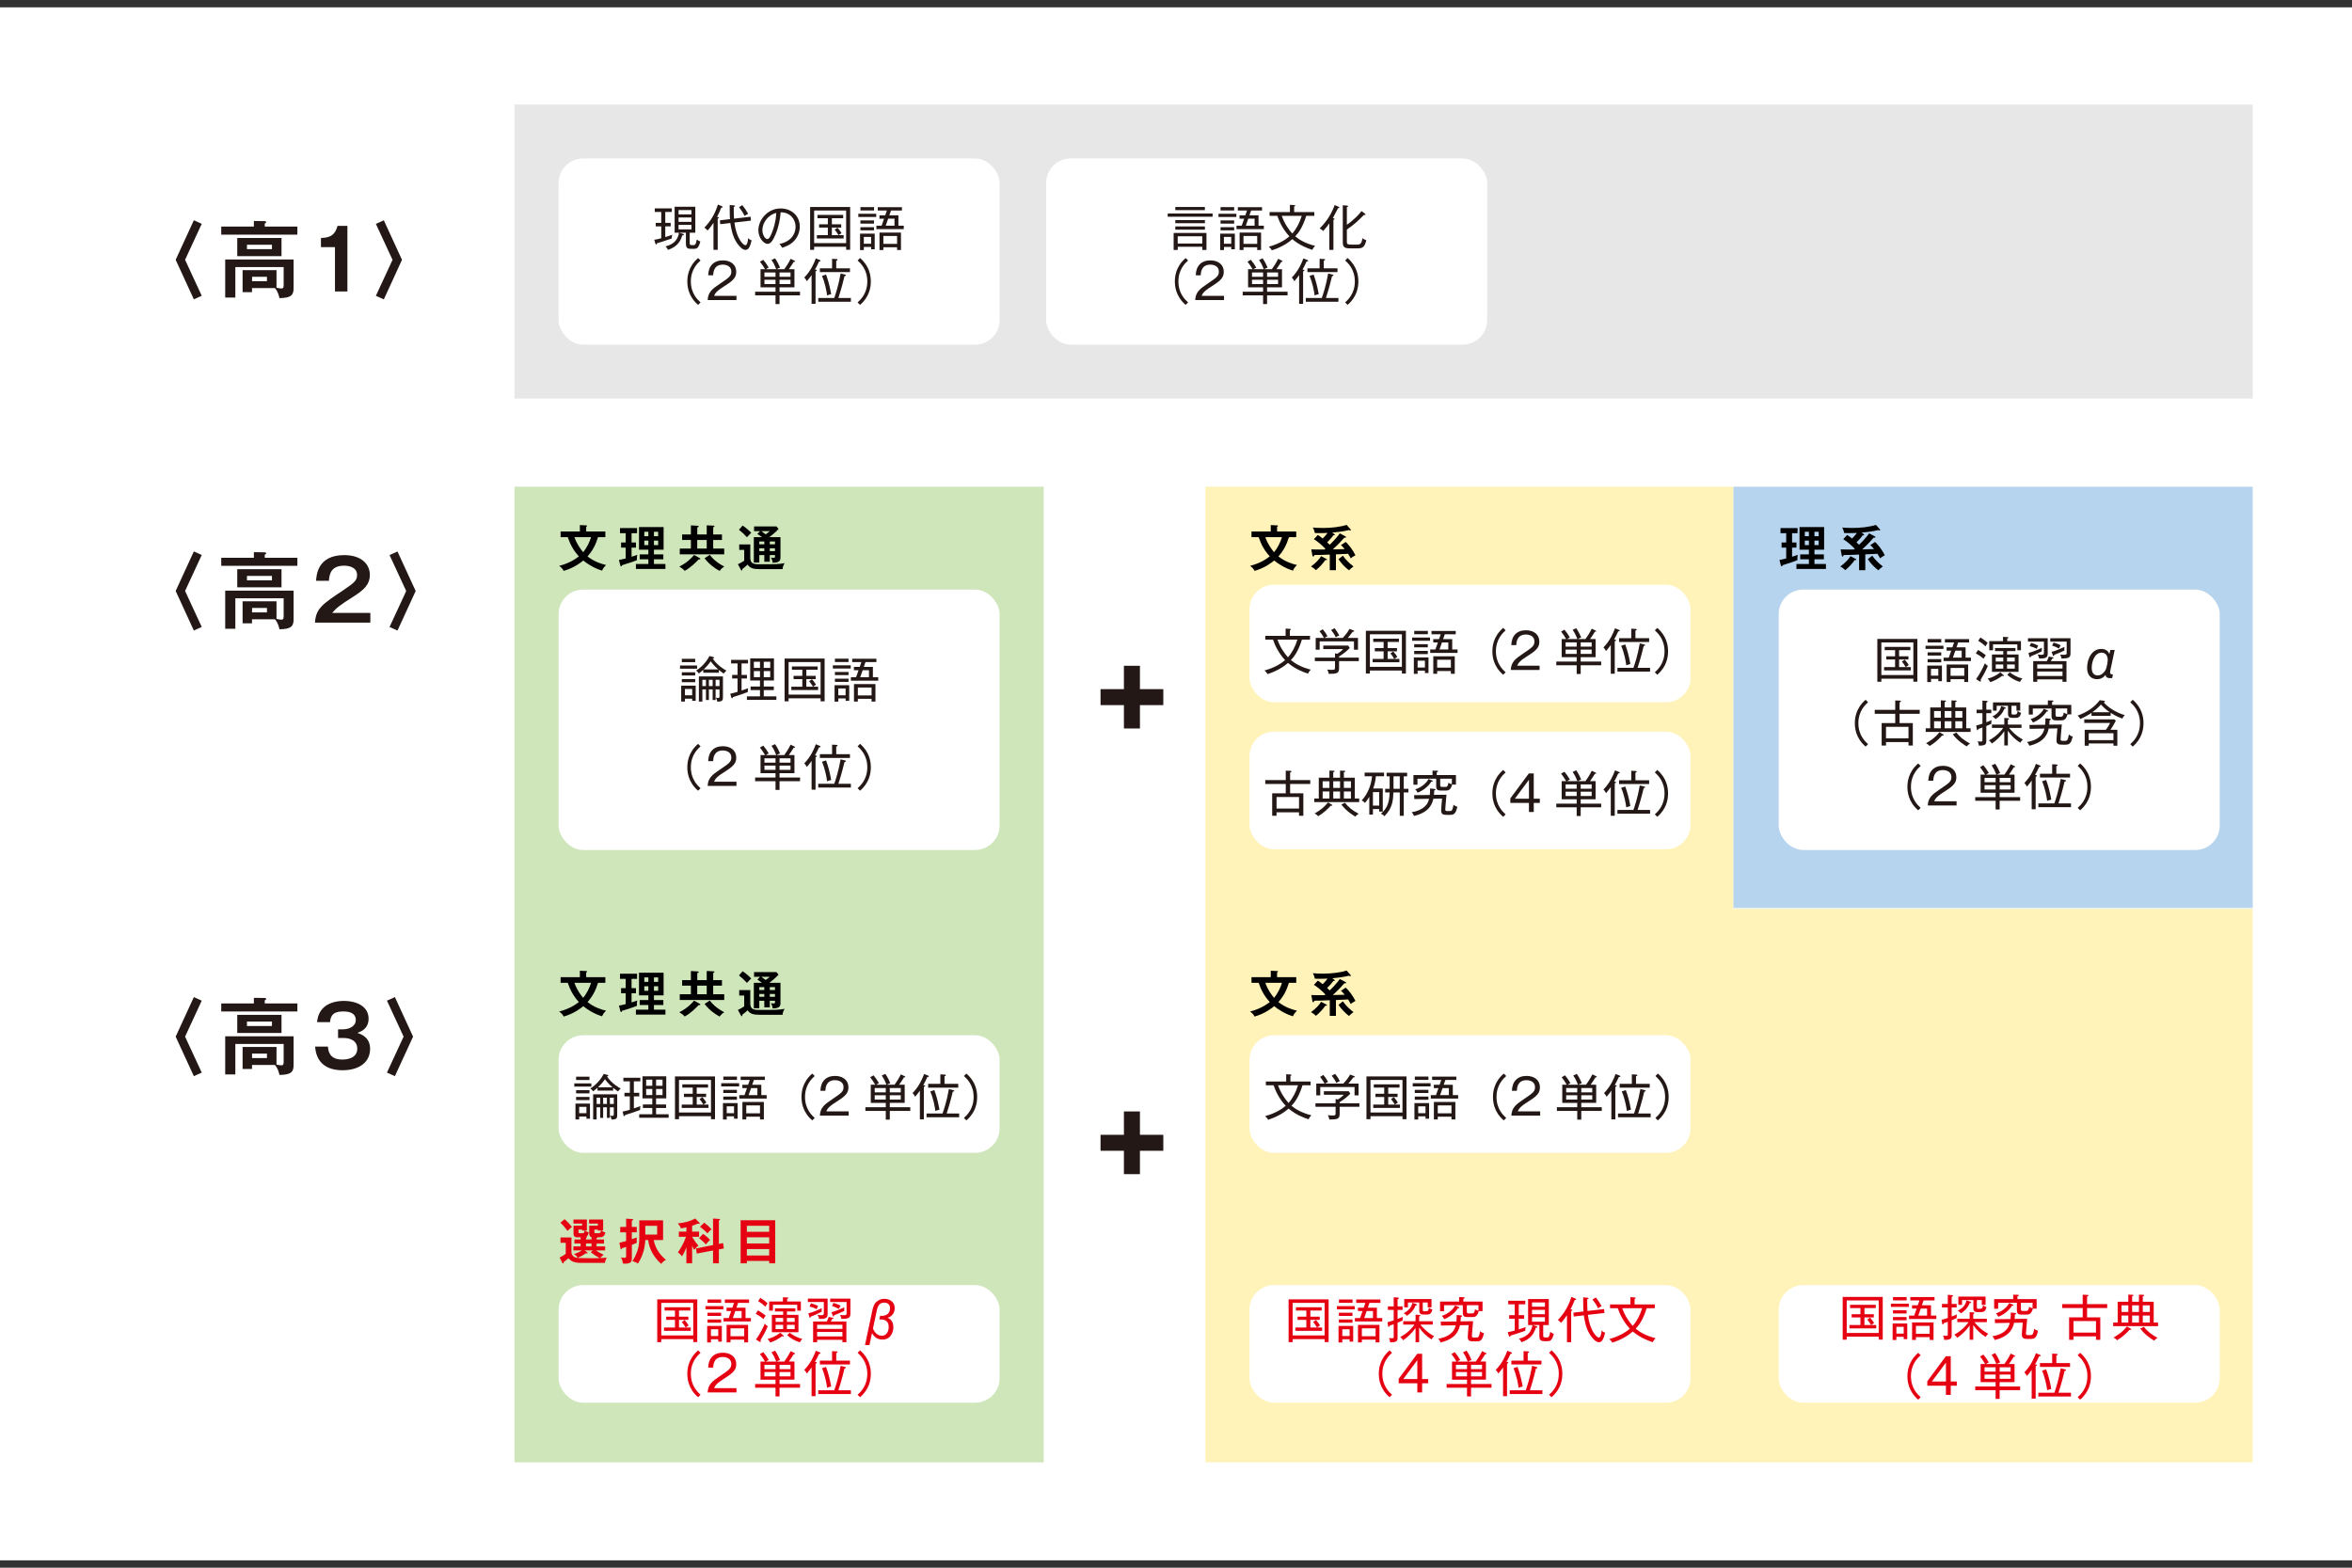 <?xml version="1.0" encoding="UTF-8"?>
<svg id="_グローバルメニュー" data-name="グローバルメニュー" xmlns="http://www.w3.org/2000/svg" viewBox="0 0 480 320">
  <rect x="0" y="0" width="480" height="320" fill="#333333" stroke="none"/>
  <defs>
    <style>
      .cls-1 {
        fill: none;
        stroke: #231815;
        stroke-dasharray: 0 2.83;
        stroke-miterlimit: 10;
        stroke-width: .71px;
      }

      .cls-2 {
        fill: #77adde;
      }

      .cls-2, .cls-3, .cls-4, .cls-5 {
        opacity: .53;
      }

      .cls-2, .cls-3, .cls-4, .cls-5, .cls-6, .cls-7, .cls-8, .cls-9 {
        stroke-width: 0px;
      }

      .cls-3 {
        fill: #ffe97b;
      }

      .cls-4 {
        fill: #a3cf7c;
      }

      .cls-5 {
        fill: #d2d2d3;
      }

      .cls-7 {
        fill: #231815;
      }

      .cls-8 {
        fill: #e50012;
      }

      .cls-9 {
        fill: #fff;
      }
    </style>
  </defs>
  <rect class="cls-9" y="1.5" width="480" height="317"/>
  <g>
    <path class="cls-7" d="m39.56,44.96l1.61.73-3.4,7.34,3.4,7.34-1.61.73-3.71-8.07,3.71-8.07Z"/>
    <path class="cls-7" d="m60.69,46.25v1.65h-15.54v-1.65h6.66v-1.14l2.19.03c.08,0,.32,0,.32.19,0,.15-.17.24-.29.29v.63h6.65Zm-9.26,12.58v.8h-1.92v-4.49h6.92v3.6c.77.14.85.15,1,.15.27,0,.46-.1.46-.63v-3.74h-9.86v6.22h-2.07v-7.77h13.96v5.86c0,1.43-.53,1.99-2.89,2.02-.1-.44-.27-1.29-.92-2.04h-4.67Zm6.02-10.25v3.71h-9.03v-3.71h9.03Zm-7.05,1.38v.9h5.1v-.9h-5.1Zm1.04,6.54v.9h3.04v-.9h-3.04Z"/>
    <path class="cls-7" d="m70.91,59.49h-2.55v-9.04h-2.86v-1.87c1.43-.07,2.79-.24,3.38-2.48h2.02v13.39Z"/>
    <path class="cls-7" d="m78.33,61.11l-1.62-.73,3.4-7.34-3.4-7.34,1.62-.73,3.71,8.07-3.71,8.07Z"/>
  </g>
  <line class="cls-1" x1="15.74" y1="90.39" x2="459.74" y2="90.39"/>
  <rect class="cls-2" x="353.74" y="99.35" width="106" height="86"/>
  <rect class="cls-3" x="246" y="99.35" width="107.74" height="199.15"/>
  <rect class="cls-4" x="105" y="99.35" width="108" height="199.15"/>
  <rect class="cls-9" x="255" y="119.35" width="90" height="24" rx="5" ry="5"/>
  <g>
    <path class="cls-7" d="m39.56,112.56l1.61.73-3.4,7.34,3.4,7.34-1.61.73-3.71-8.07,3.71-8.07Z"/>
    <path class="cls-7" d="m60.69,113.85v1.65h-15.54v-1.65h6.66v-1.14l2.19.03c.08,0,.32,0,.32.19,0,.15-.17.24-.29.29v.63h6.65Zm-9.26,12.58v.8h-1.92v-4.49h6.92v3.6c.77.14.85.15,1,.15.27,0,.46-.1.46-.63v-3.74h-9.86v6.22h-2.07v-7.77h13.96v5.86c0,1.43-.53,1.99-2.89,2.02-.1-.44-.27-1.29-.92-2.04h-4.67Zm6.02-10.25v3.71h-9.03v-3.71h9.03Zm-7.05,1.38v.9h5.1v-.9h-5.1Zm1.04,6.54v.9h3.04v-.9h-3.04Z"/>
    <path class="cls-7" d="m75.58,125.12v1.97h-11.3c.19-2.89,1.53-3.79,5.73-6.58,2.5-1.67,2.86-2.12,2.86-3.15,0-1.43-1.39-1.89-2.63-1.89-2.55,0-3.03,1.53-3.11,3.08h-2.62c.07-1.17.32-5.24,5.73-5.24,3.47,0,5.24,1.82,5.24,4.03,0,1.9-1.05,2.99-3.54,4.56-2.58,1.63-3.28,2.18-4.15,3.21h7.8Z"/>
    <path class="cls-7" d="m81.12,128.71l-1.62-.73,3.4-7.34-3.4-7.34,1.62-.73,3.71,8.07-3.71,8.07Z"/>
  </g>
  <path class="cls-7" d="m232.64,135.9v4.77h4.77v3.26h-4.77v4.77h-3.27v-4.77h-4.77v-3.26h4.77v-4.77h3.27Z"/>
  <rect class="cls-9" x="114" y="120.35" width="90" height="53.15" rx="5" ry="5"/>
  <g>
    <path class="cls-6" d="m114.41,109.64v-1.15h3.93v-1.31l1.29.06c.06,0,.19,0,.19.11,0,.08-.1.13-.19.16v.98h3.91v1.15h-1.49c-.5,1.62-1.13,2.79-2.15,3.93,1.36,1.08,2.81,1.54,3.79,1.76-.53.54-.64.72-.81,1.15-1.66-.5-3.07-1.42-3.84-2.07-.34.28-1.76,1.48-4.01,2.12-.14-.38-.58-.81-.92-1.02,1.9-.5,3.17-1.26,4.03-1.94-1.06-1.16-1.75-2.37-2.27-3.93h-1.46Zm2.82,0c.47,1.39,1.29,2.5,1.78,3.07.78-.93,1.3-2.05,1.62-3.07h-3.4Z"/>
    <path class="cls-6" d="m128.89,110.73h.9v1.05h-.9v1.86c.3-.09.78-.23,1.16-.39-.07.34-.07.45-.06,1.08-.45.22-2.02.72-3.04,1.04-.07.18-.1.23-.18.23-.11,0-.15-.1-.18-.22l-.27-1.08c.64-.12,1.17-.25,1.37-.31v-2.21h-.94v-1.05h.94v-1.89h-1.16v-1.05h3.48v1.05h-1.12v1.89Zm6.91,4.39v1.02h-6.02v-1.02h2.54v-.95h-1.77v-1.01h1.77v-.95h-1.91v-4.63h5.02v4.63h-1.97v.95h1.92v1.01h-1.92v.95h2.34Zm-3.48-5.67v-.9h-.83v.9h.83Zm-.83.9v.92h.83v-.92h-.83Zm2.83-.9v-.9h-.86v.9h.86Zm-.86.9v.92h.86v-.92h-.86Z"/>
    <path class="cls-6" d="m142.79,113.91s.14.09.14.17-.07.11-.13.11c-.05,0-.11-.02-.19-.03-.55.57-1.67,1.73-2.88,2.36-.22-.3-.78-.7-1.1-.87.23-.11,1.78-.85,3.01-2.37l1.15.63Zm1.44-4.82v-1.86l1.41.07c.07,0,.17.04.17.12,0,.12-.16.17-.26.2v1.47h1.79v1.13h-1.79v1.76h2.25v1.17h-9.07v-1.17h2.27v-1.76h-1.79v-1.13h1.79v-1.85l1.38.08c.09,0,.21.04.21.15,0,.1-.07.12-.29.18v1.44h1.94Zm-1.94,1.13v1.76h1.94v-1.76h-1.94Zm2.56,3.04c.54.68,1.2,1.45,2.96,2.39-.5.3-.83.69-.94.89-.99-.52-2.21-1.43-3.08-2.59l1.06-.69Z"/>
    <path class="cls-6" d="m153.12,111.13v2.79c.07.76.21,1.26,1.67,1.26,3.61,0,4.06,0,5.34-.23-.23.37-.41.8-.42,1.22h-4.65c-1.41,0-1.99-.22-2.48-.92-.21.19-.65.57-1.09.91,0,.06,0,.09,0,.14,0,.08-.03.16-.11.16s-.12-.07-.16-.14l-.63-1.14c.38-.16.99-.51,1.29-.73v-2.21h-1.02v-1.11h2.25Zm-1.57-3.85c.63.4,1.29.97,1.76,1.48-.26.24-.41.41-.87.9-.61-.67-.92-.94-1.63-1.52l.74-.86Zm4.43,6.03h-1.02v1.52h-1.12v-5.19h1.66c-.45-.34-.72-.51-.94-.65l.55-.57h-1.22v-.97h4.56l.44.52c-.58.68-1.57,1.44-1.88,1.67h2.27v4.19c0,.75-.44,1.02-1.59,1.04-.04-.37-.16-.73-.34-1.05.15.02.37.04.53.04.28,0,.28-.12.28-.24v-.31h-1.06v1.35h-1.12v-1.35Zm0-2.78h-1.02v.58h1.02v-.58Zm0,1.39h-1.02v.58h1.02v-.58Zm-.61-3.5c.29.22.74.54.89.65.46-.32.63-.46.83-.65h-1.72Zm1.73,2.69h1.06v-.58h-1.06v.58Zm0,1.39h1.06v-.58h-1.06v.58Z"/>
  </g>
  <rect class="cls-9" x="255" y="149.35" width="90" height="24" rx="5" ry="5"/>
  <g>
    <path class="cls-6" d="m255.41,109.64v-1.15h3.93v-1.31l1.29.06c.06,0,.19,0,.19.11,0,.08-.1.13-.19.16v.98h3.91v1.15h-1.49c-.5,1.62-1.13,2.79-2.15,3.93,1.36,1.08,2.81,1.54,3.79,1.76-.53.54-.64.72-.81,1.15-1.66-.5-3.07-1.42-3.84-2.07-.34.28-1.76,1.48-4.01,2.12-.14-.38-.58-.81-.92-1.02,1.9-.5,3.17-1.26,4.03-1.94-1.06-1.16-1.75-2.37-2.27-3.93h-1.46Zm2.82,0c.47,1.39,1.29,2.5,1.78,3.07.78-.93,1.3-2.05,1.62-3.07h-3.4Z"/>
    <path class="cls-6" d="m270.68,114.08c.07.04.13.07.13.15,0,.11-.14.1-.33.08-.41.64-1.27,1.56-1.93,2.07-.19-.21-.65-.58-1.01-.74,1.01-.73,1.76-1.56,2.07-2.12l1.07.56Zm3.93-4.59c.05.03.1.08.1.14,0,.14-.16.13-.36.11-.4.47-1.01,1.18-2.34,2.4.81-.02,1.76-.04,2.42-.06-.41-.52-.64-.7-.77-.81l.98-.65c.63.57,1.49,1.7,1.98,2.72-.5.27-.73.44-.96.63-.12-.23-.22-.44-.54-.93-.53.04-.73.05-2.48.12v3.23h-1.26v-3.19c-1.87.08-2.27.09-3.16.09-.05.19-.08.31-.22.31-.11,0-.15-.13-.17-.24l-.22-1.22c.79.03,1.22.03,2.7.02.06-.04.12-.09.18-.14-.62-.67-1.64-1.55-2.35-1.96l.81-.87c.17.11.4.27.99.73.17-.18.59-.59.99-1.14-.55.04-1.11.04-1.67.04-.4,0-.6,0-.92-.02-.05-.23-.19-.76-.42-1.12.42.04,1.1.09,2.07.09,1.74,0,3.59-.22,4.83-.63l.8.91s.06.08.06.14c0,.08-.06.1-.13.1-.03,0-.18-.05-.27-.09-1.1.3-3.01.49-3.39.52l.43.3s.08.07.08.13c0,.15-.14.13-.3.12-.3.45-.75.93-1.25,1.43.29.27.4.38.52.5,1.06-1.03,1.76-1.88,2.05-2.33l1.19.62Zm-.55,3.94c.55.8,1.36,1.6,2.16,2.19-.44.33-.49.39-.92.79-.8-.62-1.47-1.28-2.14-2.27l.9-.71Z"/>
  </g>
  <g>
    <path class="cls-6" d="m365.73,110.73h.9v1.05h-.9v1.86c.3-.09.78-.23,1.16-.39-.07.34-.07.45-.06,1.08-.45.22-2.02.72-3.04,1.04-.07.18-.1.23-.18.23-.11,0-.15-.1-.18-.22l-.27-1.08c.64-.12,1.17-.25,1.37-.31v-2.21h-.94v-1.05h.94v-1.89h-1.16v-1.05h3.48v1.05h-1.12v1.89Zm6.91,4.39v1.02h-6.02v-1.02h2.54v-.95h-1.77v-1.01h1.77v-.95h-1.91v-4.63h5.02v4.63h-1.97v.95h1.92v1.01h-1.92v.95h2.34Zm-3.48-5.67v-.9h-.83v.9h.83Zm-.83.9v.92h.83v-.92h-.83Zm2.83-.9v-.9h-.86v.9h.86Zm-.86.9v.92h.86v-.92h-.86Z"/>
    <path class="cls-6" d="m378.71,114.08c.07.04.13.07.13.15,0,.11-.14.1-.33.08-.41.64-1.27,1.56-1.93,2.07-.19-.21-.65-.58-1.01-.74,1.01-.73,1.76-1.56,2.07-2.12l1.07.56Zm3.93-4.59c.05.03.1.08.1.14,0,.14-.16.13-.36.11-.4.47-1.01,1.18-2.34,2.4.81-.02,1.76-.04,2.42-.06-.41-.52-.64-.7-.77-.81l.98-.65c.63.57,1.49,1.7,1.98,2.72-.5.27-.73.44-.96.63-.12-.23-.22-.44-.54-.93-.53.04-.73.05-2.48.12v3.23h-1.26v-3.19c-1.87.08-2.27.09-3.16.09-.05.19-.08.31-.22.31-.11,0-.15-.13-.17-.24l-.22-1.22c.79.03,1.22.03,2.7.02.06-.04.12-.09.18-.14-.62-.67-1.64-1.55-2.35-1.96l.81-.87c.17.11.4.27.99.73.17-.18.59-.59.99-1.14-.55.04-1.11.04-1.67.04-.4,0-.6,0-.92-.02-.05-.23-.19-.76-.42-1.12.42.04,1.1.09,2.07.09,1.74,0,3.59-.22,4.83-.63l.8.91s.06.08.06.14c0,.08-.06.1-.13.1-.03,0-.18-.05-.27-.09-1.1.3-3.01.49-3.39.52l.43.3s.08.07.08.13c0,.15-.14.13-.3.12-.3.45-.75.93-1.25,1.43.29.27.4.38.52.5,1.06-1.03,1.76-1.88,2.05-2.33l1.19.62Zm-.55,3.94c.55.8,1.36,1.6,2.16,2.19-.44.33-.49.39-.92.79-.8-.62-1.47-1.28-2.14-2.27l.9-.71Z"/>
  </g>
  <rect class="cls-9" x="363" y="120.35" width="90" height="53.15" rx="5" ry="5"/>
  <g>
    <path class="cls-7" d="m39.56,203.53l1.61.73-3.4,7.34,3.4,7.34-1.61.73-3.71-8.07,3.71-8.07Z"/>
    <path class="cls-7" d="m60.69,204.82v1.65h-15.54v-1.65h6.66v-1.14l2.19.03c.08,0,.32,0,.32.19,0,.15-.17.24-.29.29v.63h6.65Zm-9.26,12.58v.8h-1.92v-4.49h6.92v3.6c.77.14.85.15,1,.15.27,0,.46-.1.46-.63v-3.74h-9.86v6.22h-2.07v-7.77h13.96v5.86c0,1.43-.53,1.99-2.89,2.02-.1-.44-.27-1.29-.92-2.04h-4.67Zm6.02-10.25v3.71h-9.03v-3.71h9.03Zm-7.05,1.38v.9h5.1v-.9h-5.1Zm1.04,6.54v.9h3.04v-.9h-3.04Z"/>
    <path class="cls-7" d="m66.92,213.61c.07.83.25,2.67,2.91,2.67.41,0,3.08,0,3.08-2.21,0-1.77-1.65-2.19-2.75-2.19h-1.17v-1.77h1c1.26,0,2.62-.61,2.62-1.9,0-1.75-2.02-1.75-2.53-1.75-1.75,0-2.62.53-2.72,2.18h-2.65c.07-.58.17-1.5.88-2.46,1.21-1.61,3.33-1.87,4.56-1.87,2.82,0,5.07,1.22,5.07,3.62,0,2.09-1.58,2.65-2.29,2.91.66.22,2.6.83,2.6,3.25,0,2.65-2.11,4.37-5.63,4.37-2.94,0-5.34-1.26-5.59-4.83h2.63Z"/>
    <path class="cls-7" d="m80.59,219.67l-1.62-.73,3.4-7.34-3.4-7.34,1.62-.73,3.71,8.07-3.71,8.07Z"/>
  </g>
  <path class="cls-7" d="m232.64,226.87v4.77h4.77v3.26h-4.77v4.77h-3.27v-4.77h-4.77v-3.26h4.77v-4.77h3.27Z"/>
  <rect class="cls-9" x="114" y="211.32" width="90" height="24" rx="5" ry="5"/>
  <g>
    <path class="cls-8" d="m119.6,253h1.12v-.47c-.16-.04-.27-.11-.35-.24-.07-.12-.12-.29-.12-.5v-1.6h1.77v-.44h-1.8v-.82h2.87v2.24h-.39c.37.27.6.34.85.41-.16.59-.39.98-1.12.98h-.48c0,.11-.12.13-.2.14v.3h1.52v.83h-1.52v.59h1.75v.81h-1.86c.52.38.96.6,1.56.9-.41.29-.54.44-.67.67.58-.02.89-.05,1.29-.08-.28.55-.33.74-.36,1.06h-4.94c-1.61,0-2.08-.5-2.51-.94-.38.35-.85.69-.97.78,0,.13,0,.28-.13.28-.08,0-.16-.11-.19-.18l-.51-1.05c.37-.14,1.03-.55,1.25-.73v-2.26h-1.07v-1.08h2.23v3.14c0,.06.13.67.73.9.37.14.48.19,3.78.19.71,0,1.08-.02,1.29-.02-.77-.4-1.18-.67-1.85-1.2l.42-.38h-1.68l.53.39s.1.07.1.13c0,.07-.09.11-.15.11s-.12-.02-.21-.05c-.47.38-1.22.74-1.68.94-.15-.31-.52-.64-.78-.79.6-.15,1.13-.39,1.65-.73h-1.75v-.81h1.48v-.59h-1.27v-.83h1.27v-.44h-.7c-.24,0-.75,0-.75-.73v-1.64h1.75v-.44h-1.77v-.82h2.74v2.24h-.41c.2.17.37.25.82.4-.15.43-.24.68-.5.89.05.02.09.05.09.1,0,.08-.12.12-.17.13v.31Zm-4.38-4.14c.8.71,1.19,1.17,1.5,1.59-.55.47-.61.52-.9.81-.15-.21-.71-.99-1.44-1.67l.84-.73Zm3.72,2.87c.18,0,.3-.08.38-.56h-.52v-.19h-.74v.5c0,.25.12.25.29.25h.59Zm1.78,2.1h-1.12v.59h1.12v-.59Zm1.52-2.1c.31,0,.38-.35.43-.56h-.65v-.19h-.72v.51c0,.2,0,.24.27.24h.67Z"/>
    <path class="cls-8" d="m127.77,248.76l1.24.07c.08,0,.19,0,.19.12,0,.13-.2.21-.26.23v1.26h1.01v1.1h-1.01v1.41c.52-.18.71-.25,1.02-.37-.03.34-.03.77,0,1.11-.19.09-.41.19-1.01.42v2.7c0,.56-.07,1.13-1.33,1.13-.21,0-.36-.02-.49-.03-.02-.16-.08-.71-.41-1.23.36.06.66.06.74.06.23,0,.32-.04.32-.4v-1.82c-.32.11-.58.18-.83.26-.06.16-.09.24-.19.24-.08,0-.09-.05-.12-.18l-.23-1.16c.37-.08.78-.19,1.37-.36v-1.78h-1.2v-1.1h1.2v-1.68Zm3.92,4.36c-.09,2.19-.85,3.8-1.51,4.81-.29-.25-.85-.44-1.13-.51.67-.93,1.07-2.22,1.11-2.34.29-.96.31-1.79.31-2.84v-3.14h4.85v4.02h-1.91c.35,1.9,1.48,3.21,2.5,4.04-.18.08-.64.36-.97.84-2.01-1.81-2.54-3.76-2.65-4.88h-.6Zm0-2.91v1.79h2.42v-1.79h-2.42Z"/>
    <path class="cls-8" d="m141.25,257.87h-1.17v-3.29c-.16.44-.44,1.16-.89,1.87-.29-.4-.71-.73-.84-.82.6-.84,1.13-1.75,1.65-3.17h-1.46v-1.06h1.54v-.88c-.55.13-.83.17-1.1.22-.13-.32-.37-.72-.64-1.03,1.18-.07,2.54-.41,3.53-.99l.85.85s.08.1.08.14c0,.03-.02.11-.11.11-.08,0-.17-.03-.25-.06-.71.29-1.01.38-1.19.44v1.2h1.42v1.06h-1.42v.03c.45.75.82,1.24,1.29,1.78-.14.11-.43.33-.88.84-.11-.19-.22-.39-.41-.81v3.57Zm6.32-4.13l.15,1.1-1.01.19v2.84h-1.19v-2.62l-3.33.63-.14-1.05,3.47-.68v-5.42l1.28.09c.09,0,.15.04.15.1,0,.12-.14.17-.24.21v4.78l.86-.17Zm-4.08-1.88c.37.25,1.02.77,1.42,1.23-.24.22-.57.57-.86.92-.41-.48-.78-.8-1.38-1.27l.82-.88Zm.23-2.28c.53.39,1.03.83,1.5,1.33-.26.2-.64.59-.84.85-.54-.61-1.38-1.25-1.53-1.36l.87-.82Z"/>
    <path class="cls-8" d="m152.42,257.38v.49h-1.27v-8.79h7.06v8.79h-1.23v-.49h-4.56Zm4.56-5.94v-1.23h-4.56v1.23h4.56Zm0,2.38v-1.26h-4.56v1.26h4.56Zm0,2.46v-1.32h-4.56v1.32h4.56Z"/>
  </g>
  <g>
    <path class="cls-6" d="m114.41,200.61v-1.15h3.93v-1.31l1.29.06c.06,0,.19,0,.19.11,0,.08-.1.13-.19.16v.98h3.91v1.15h-1.49c-.5,1.62-1.13,2.79-2.15,3.93,1.36,1.08,2.81,1.54,3.79,1.76-.53.54-.64.72-.81,1.15-1.66-.5-3.07-1.42-3.84-2.07-.34.28-1.76,1.48-4.01,2.12-.14-.38-.58-.81-.92-1.02,1.9-.5,3.17-1.26,4.03-1.94-1.06-1.16-1.75-2.37-2.27-3.93h-1.46Zm2.82,0c.47,1.39,1.29,2.5,1.78,3.07.78-.93,1.3-2.05,1.62-3.07h-3.4Z"/>
    <path class="cls-6" d="m128.89,201.7h.9v1.05h-.9v1.86c.3-.09.78-.23,1.16-.39-.07.34-.07.45-.06,1.08-.45.22-2.02.72-3.04,1.04-.07.18-.1.23-.18.23-.11,0-.15-.1-.18-.22l-.27-1.08c.64-.12,1.17-.25,1.37-.31v-2.21h-.94v-1.05h.94v-1.89h-1.16v-1.05h3.48v1.05h-1.12v1.89Zm6.91,4.39v1.02h-6.02v-1.02h2.54v-.95h-1.77v-1.01h1.77v-.95h-1.91v-4.63h5.02v4.63h-1.97v.95h1.92v1.01h-1.92v.95h2.34Zm-3.48-5.67v-.9h-.83v.9h.83Zm-.83.9v.92h.83v-.92h-.83Zm2.83-.9v-.9h-.86v.9h.86Zm-.86.9v.92h.86v-.92h-.86Z"/>
    <path class="cls-6" d="m142.79,204.88s.14.09.14.17-.07.11-.13.11c-.05,0-.11-.02-.19-.03-.55.57-1.67,1.73-2.88,2.36-.22-.3-.78-.7-1.1-.87.23-.11,1.78-.85,3.01-2.37l1.15.63Zm1.44-4.82v-1.86l1.41.07c.07,0,.17.04.17.12,0,.12-.16.17-.26.2v1.47h1.79v1.13h-1.79v1.76h2.25v1.17h-9.07v-1.17h2.27v-1.76h-1.79v-1.13h1.79v-1.85l1.38.08c.09,0,.21.04.21.15,0,.1-.07.12-.29.18v1.44h1.94Zm-1.94,1.13v1.76h1.94v-1.76h-1.94Zm2.56,3.04c.54.68,1.2,1.45,2.96,2.39-.5.3-.83.69-.94.89-.99-.52-2.21-1.43-3.08-2.59l1.06-.69Z"/>
    <path class="cls-6" d="m153.12,202.1v2.79c.07.76.21,1.26,1.67,1.26,3.61,0,4.06,0,5.34-.23-.23.37-.41.8-.42,1.22h-4.65c-1.41,0-1.99-.22-2.48-.92-.21.19-.65.57-1.09.91,0,.06,0,.09,0,.14,0,.08-.03.16-.11.16s-.12-.07-.16-.14l-.63-1.14c.38-.16.99-.51,1.29-.73v-2.21h-1.02v-1.11h2.25Zm-1.57-3.85c.63.4,1.29.97,1.76,1.48-.26.24-.41.41-.87.9-.61-.67-.92-.94-1.63-1.52l.74-.86Zm4.43,6.03h-1.02v1.52h-1.12v-5.19h1.66c-.45-.34-.72-.51-.94-.65l.55-.57h-1.22v-.97h4.56l.44.52c-.58.68-1.57,1.44-1.88,1.67h2.27v4.19c0,.75-.44,1.02-1.59,1.04-.04-.37-.16-.73-.34-1.05.15.02.37.04.53.04.28,0,.28-.12.28-.24v-.31h-1.06v1.35h-1.12v-1.35Zm0-2.78h-1.02v.58h1.02v-.58Zm0,1.39h-1.02v.58h1.02v-.58Zm-.61-3.5c.29.22.74.54.89.65.46-.32.63-.46.83-.65h-1.72Zm1.73,2.69h1.06v-.58h-1.06v.58Zm0,1.39h1.06v-.58h-1.06v.58Z"/>
  </g>
  <g>
    <path class="cls-6" d="m255.41,200.61v-1.15h3.93v-1.31l1.29.06c.06,0,.19,0,.19.11,0,.08-.1.13-.19.16v.98h3.91v1.15h-1.49c-.5,1.62-1.13,2.79-2.15,3.93,1.36,1.08,2.81,1.54,3.79,1.76-.53.54-.64.72-.81,1.15-1.66-.5-3.07-1.42-3.84-2.07-.34.28-1.76,1.48-4.01,2.12-.14-.38-.58-.81-.92-1.02,1.9-.5,3.17-1.26,4.03-1.94-1.06-1.16-1.75-2.37-2.27-3.93h-1.46Zm2.82,0c.47,1.39,1.29,2.5,1.78,3.07.78-.93,1.3-2.05,1.62-3.07h-3.4Z"/>
    <path class="cls-6" d="m270.68,205.05c.07.04.13.07.13.15,0,.11-.14.1-.33.08-.41.64-1.27,1.56-1.93,2.07-.19-.21-.65-.58-1.01-.74,1.01-.73,1.76-1.56,2.07-2.12l1.07.56Zm3.93-4.59c.05.03.1.08.1.14,0,.14-.16.13-.36.11-.4.47-1.01,1.18-2.34,2.4.81-.02,1.76-.04,2.42-.06-.41-.52-.64-.7-.77-.81l.98-.65c.63.57,1.49,1.7,1.98,2.72-.5.27-.73.44-.96.63-.12-.23-.22-.44-.54-.93-.53.04-.73.05-2.48.12v3.23h-1.26v-3.19c-1.87.08-2.27.09-3.16.09-.05.19-.08.31-.22.31-.11,0-.15-.13-.17-.24l-.22-1.22c.79.03,1.22.03,2.7.02.06-.04.12-.09.18-.14-.62-.67-1.64-1.55-2.35-1.96l.81-.87c.17.11.4.27.99.73.17-.18.59-.59.99-1.14-.55.04-1.11.04-1.67.04-.4,0-.6,0-.92-.02-.05-.23-.19-.76-.42-1.12.42.04,1.1.09,2.07.09,1.74,0,3.59-.22,4.83-.63l.8.91s.06.08.06.14c0,.08-.06.1-.13.1-.03,0-.18-.05-.27-.09-1.1.3-3.01.49-3.39.52l.43.3s.08.07.08.13c0,.15-.14.13-.3.12-.3.45-.75.93-1.25,1.43.29.27.4.38.52.5,1.06-1.03,1.76-1.88,2.05-2.33l1.19.62Zm-.55,3.94c.55.8,1.36,1.6,2.16,2.19-.44.33-.49.39-.92.79-.8-.62-1.47-1.28-2.14-2.27l.9-.71Z"/>
  </g>
  <rect class="cls-9" x="255" y="211.32" width="90" height="24" rx="5" ry="5"/>
  <rect class="cls-9" x="363" y="211.32" width="90" height="24" rx="5" ry="5"/>
  <rect class="cls-5" x="105" y="21.35" width="354.74" height="60"/>
  <rect class="cls-9" x="114" y="32.35" width="90" height="38" rx="5" ry="5"/>
  <rect class="cls-9" x="213.5" y="32.35" width="90" height="38" rx="5" ry="5"/>
  <g>
    <path class="cls-7" d="m137.1,48.67c-1.08.41-2.64.88-3.02.98,0,.08-.03.25-.17.25-.1,0-.14-.12-.16-.19l-.23-.76c.49-.08.94-.19,1.43-.32v-2.42h-1.13v-.72h1.13v-2.22h-1.33v-.73h3.48v.73h-1.33v2.22h1.1v.72h-1.1v2.19c.37-.11,1.16-.38,1.43-.48-.09.31-.11.48-.1.75Zm4.33,2.13c-1.05,0-1.45,0-1.45-1.15v-2.15h-1.35l.73.23c.07.02.2.06.2.17,0,.13-.14.15-.32.15-.34,1.15-1,2.32-2.93,2.96-.08-.23-.18-.41-.5-.71,2.1-.54,2.55-1.72,2.77-2.8h-.9v-5.3h4.22v5.3h-1.14v2.05c0,.43.03.49.65.49.41,0,.59,0,.79-1.16.26.23.47.33.73.42-.41,1.5-.78,1.5-1.5,1.5Zm-.32-7.92h-2.63v.88h2.63v-.88Zm0,1.51h-2.63v.9h2.63v-.9Zm0,1.51h-2.63v.92h2.63v-.92Z"/>
    <path class="cls-7" d="m147.19,42.39c-.27.71-.51,1.22-.85,1.88.25.07.36.1.36.18,0,.11-.15.15-.23.17v6.38h-.86v-5.52c-.35.53-.78,1.14-1.22,1.58-.21-.29-.54-.53-.64-.6,1.24-1.26,2.2-2.83,2.76-4.71l.8.34c.15.06.17.12.17.16,0,.14-.19.14-.29.14Zm4.94,8.62c-.63,0-1.35-.83-1.78-1.48-.9-1.36-1.17-3.09-1.3-4.01l-2.06.24-.07-.79,2.06-.24c-.07-.79-.06-2.38-.06-2.88l.83.07c.17,0,.26.05.26.14,0,.1-.07.12-.27.17,0,1.51.02,1.68.06,2.4l3.38-.39.08.79-3.38.39c.39,3.26,1.81,4.64,2.23,4.64s.53-1,.58-1.47c.18.22.32.34.7.47-.29,1.19-.57,1.95-1.26,1.95Zm-.17-6.93c-.3-.65-.79-1.36-1.14-1.79l.67-.42c.41.49.85,1.14,1.19,1.77-.17.08-.54.29-.72.44Z"/>
    <path class="cls-7" d="m162.03,49.21c-.8.84-1.91,1.2-2.39,1.36-.29-.47-.43-.62-.57-.77,2.98-.63,3.29-2.71,3.29-3.52,0-1.66-1.24-2.97-3.04-2.94-.13,1.47-.38,2.95-1.09,4.61-.55,1.3-1.03,1.83-1.58,1.83-.74,0-1.88-1.16-1.88-2.8,0-2.08,1.85-4.43,4.54-4.43,2.14,0,3.91,1.43,3.91,3.71,0,1.03-.38,2.1-1.19,2.95Zm-6.44-2.28c0,1.08.59,1.87,1.02,1.87s.79-.95,1.03-1.58c.7-1.89.76-3.24.78-3.75-1.69.37-2.83,2.05-2.83,3.46Z"/>
    <path class="cls-7" d="m172.68,50.98v-.61h-6.53v.62h-.82v-8.74h8.17v8.73h-.82Zm0-8.01h-6.53v6.65h6.53v-6.65Zm-5.97,5.71v-.68h2.24v-1.55h-1.79v-.66h1.79v-1.25h-2.12v-.67h5.25v.67h-2.31v1.25h1.91v.66h-1.91v1.55h1.35c-.22-.38-.47-.77-.78-1.12l.58-.4c.33.35.61.75.82,1.1-.28.17-.52.35-.61.42h1.04v.68h-5.46Z"/>
    <path class="cls-7" d="m175.17,44.29v-.65h3.65v.65h-3.65Zm2.61,6.59v-.48h-1.49v.65h-.77v-3.36h2.99v3.19h-.73Zm-2.19-5.24v-.65h2.78v.65h-2.78Zm0,1.38v-.65h2.78v.65h-2.78Zm.01-4.06v-.68h2.78v.68h-2.78Zm2.18,5.4h-1.49v1.39h1.49v-1.39Zm1.08-1.59v-.7h1.06l.5-1.43h-.94v-.68h1.18l.34-.99h-1.87v-.68h4.94v.68h-2.23l-.35.99h1.86v2.11h1.09v.7h-5.58Zm4.22,4.27v-.57h-2.8v.57h-.79v-3.57h4.38v3.57h-.79Zm0-2.87h-2.8v1.61h2.8v-1.61Zm-.53-3.53h-1.29l-.5,1.43h1.79v-1.43Z"/>
    <path class="cls-7" d="m142.97,53.17c-.57.52-1.98,1.8-1.98,4.28s1.41,3.76,1.98,4.28l-.5.5c-2.09-1.79-2.2-3.93-2.2-4.78s.11-2.99,2.2-4.78l.5.5Z"/>
    <path class="cls-7" d="m150.3,60.39v.86h-5.88c.07-1.61.97-2.3,2.43-3.28,1.96-1.33,2.4-1.62,2.4-2.54,0-1.03-.91-1.41-1.75-1.41-1.85,0-1.93,1.62-1.96,2.17h-1.01c.05-1.94,1.16-3.04,2.99-3.04,1.56,0,2.73.84,2.73,2.32,0,1.02-.44,1.68-2.07,2.71-1.84,1.16-2.2,1.56-2.44,2.21h4.56Z"/>
    <path class="cls-7" d="m159.09,60.29v1.78h-.82v-1.78h-4.16v-.75h4.16v-.89h-3.06v-3.7h.92c-.39-.68-.77-1.18-1.04-1.53l.68-.39c.32.36.8,1.03,1.11,1.59-.29.15-.41.21-.57.33h2.11c-.39-.93-.44-1.07-.97-1.88l.73-.34c.5.73.8,1.39,1.01,1.89-.41.16-.57.26-.68.33h1.55c.33-.44.89-1.29,1.29-2.12l.82.4s.09.05.09.11c0,.1-.09.1-.19.1h-.08c-.25.41-.65,1.04-1,1.51h1.14v3.7h-3.04v.89h4.18v.75h-4.18Zm-.82-4.67h-2.26v.88h2.26v-.88Zm0,1.48h-2.26v.88h2.26v-.88Zm3.06-1.48h-2.24v.88h2.24v-.88Zm0,1.48h-2.24v.88h2.24v-.88Z"/>
    <path class="cls-7" d="m167.15,53.38c-.37.79-.5,1.08-.83,1.64l.2.04c.07,0,.18.04.18.13,0,.11-.1.14-.26.19v6.64h-.81v-5.87c-.1.14-.44.66-.97,1.25-.12-.24-.29-.52-.53-.74,1.32-1.34,2.04-2.97,2.36-3.91l.8.32c.09.04.17.08.17.16,0,.12-.11.14-.31.15Zm-.16,8.21v-.77h3.26c.22-.59.89-2.55,1.3-4.99l.88.21c.08.02.21.06.21.16,0,.11-.11.13-.29.16-.55,2.28-1.01,3.73-1.25,4.46h2.55v.77h-6.66Zm.33-6.05v-.77h2.49v-1.94l.89.05c.08,0,.23.02.23.13,0,.14-.16.18-.27.2v1.56h2.8v.77h-6.14Zm1.47,4.76c-.09-.82-.43-2.6-1.04-3.98l.83-.28c.41,1.13.72,2.18,1.05,4-.27.06-.66.19-.84.26Z"/>
    <path class="cls-7" d="m175.52,62.23l-.5-.5c.57-.52,1.98-1.8,1.98-4.28s-1.41-3.76-1.98-4.28l.5-.5c1.92,1.64,2.2,3.59,2.2,4.78s-.28,3.14-2.2,4.78Z"/>
  </g>
  <g>
    <path class="cls-7" d="m238.31,44.24v-.66h9.16v.66h-9.16Zm7.06,6.78v-.65h-5.01v.65h-.84v-3.47h6.7v3.47h-.85Zm-5.51-5.46v-.64h6.04v.64h-6.04Zm0,1.32v-.66h6.04v.66h-6.04Zm0-3.99v-.64h6.03v.64h-6.03Zm5.5,5.34h-5.01v1.48h5.01v-1.48Z"/>
    <path class="cls-7" d="m248.67,44.29v-.65h3.65v.65h-3.65Zm2.61,6.59v-.48h-1.49v.65h-.77v-3.36h2.99v3.19h-.73Zm-2.19-5.24v-.65h2.78v.65h-2.78Zm0,1.38v-.65h2.78v.65h-2.78Zm0-4.06v-.68h2.78v.68h-2.78Zm2.18,5.4h-1.49v1.39h1.49v-1.39Zm1.08-1.59v-.7h1.06l.5-1.43h-.94v-.68h1.18l.34-.99h-1.87v-.68h4.94v.68h-2.23l-.35.99h1.86v2.11h1.09v.7h-5.58Zm4.22,4.27v-.57h-2.8v.57h-.79v-3.57h4.38v3.57h-.79Zm0-2.87h-2.8v1.61h2.8v-1.61Zm-.53-3.53h-1.29l-.5,1.43h1.79v-1.43Z"/>
    <path class="cls-7" d="m259.1,44.06v-.77h4.15v-1.48l.87.05s.22.02.22.13c0,.08-.07.1-.23.16v1.14h4.12v.77h-1.65c-.81,2.64-1.81,3.72-2.25,4.18.75.63,2.03,1.44,4.06,1.95-.31.32-.41.46-.57.81-1-.32-2.57-.91-4.08-2.18-.72.64-2.13,1.64-4.19,2.28-.13-.29-.38-.55-.61-.74,2-.54,3.41-1.41,4.2-2.11-1.38-1.51-2.07-3.04-2.46-4.19h-1.58Zm2.49,0c.53,1.56,1.47,2.88,2.14,3.61.85-.96,1.47-2.13,1.93-3.61h-4.07Z"/>
    <path class="cls-7" d="m273.07,42.5c-.19.37-.85,1.65-1.06,2.01.22.07.35.1.35.17,0,.11-.15.15-.23.17v6.16h-.84v-5.41c-.36.5-.69.94-1.25,1.55-.24-.25-.4-.37-.73-.52.68-.66,2.18-2.26,3.08-4.78l.8.36s.15.07.15.15c0,.09-.06.1-.27.14Zm3.95,8.2h-1.58c-1.25,0-1.4-.48-1.4-1.27v-7.53l.8.06c.22.02.28.06.28.14,0,.1-.05.11-.25.17v3.61c1.4-.96,2.57-2.19,2.98-2.79l.68.49c.07.05.15.14.15.19,0,.11-.09.11-.34.11-1.12,1.13-1.9,1.92-3.47,2.97v2.53c0,.48.23.55.86.55h1.16c.82,0,.94-.24,1.19-1.32.23.22.44.34.77.44-.38,1.37-.7,1.65-1.83,1.65Z"/>
    <path class="cls-7" d="m242.47,53.17c-.57.52-1.98,1.8-1.98,4.28s1.41,3.76,1.98,4.28l-.5.5c-2.09-1.79-2.2-3.93-2.2-4.78s.11-2.99,2.2-4.78l.5.5Z"/>
    <path class="cls-7" d="m249.8,60.39v.86h-5.88c.07-1.61.97-2.3,2.43-3.28,1.96-1.33,2.4-1.62,2.4-2.54,0-1.03-.91-1.41-1.75-1.41-1.85,0-1.93,1.62-1.96,2.17h-1.01c.05-1.94,1.16-3.04,2.99-3.04,1.56,0,2.73.84,2.73,2.32,0,1.02-.44,1.68-2.07,2.71-1.84,1.16-2.2,1.56-2.44,2.21h4.56Z"/>
    <path class="cls-7" d="m258.59,60.29v1.78h-.82v-1.78h-4.16v-.75h4.16v-.89h-3.06v-3.7h.92c-.39-.68-.77-1.18-1.04-1.53l.68-.39c.32.36.8,1.03,1.11,1.59-.29.15-.41.21-.57.33h2.11c-.39-.93-.44-1.07-.97-1.88l.73-.34c.5.73.8,1.39,1.01,1.89-.41.16-.57.26-.68.33h1.55c.33-.44.89-1.29,1.29-2.12l.82.4s.09.05.09.11c0,.1-.09.1-.19.1h-.08c-.25.41-.65,1.04-1,1.51h1.14v3.7h-3.04v.89h4.18v.75h-4.18Zm-.82-4.67h-2.26v.88h2.26v-.88Zm0,1.48h-2.26v.88h2.26v-.88Zm3.06-1.48h-2.24v.88h2.24v-.88Zm0,1.48h-2.24v.88h2.24v-.88Z"/>
    <path class="cls-7" d="m266.65,53.38c-.37.79-.5,1.08-.83,1.64l.2.04c.07,0,.18.04.18.13,0,.11-.1.14-.26.19v6.64h-.81v-5.87c-.1.14-.44.66-.97,1.25-.12-.24-.29-.52-.53-.74,1.32-1.34,2.04-2.97,2.36-3.91l.8.32c.09.04.17.08.17.16,0,.12-.11.14-.31.15Zm-.16,8.21v-.77h3.26c.22-.59.89-2.55,1.3-4.99l.88.21c.08.02.21.06.21.16,0,.11-.11.13-.29.16-.55,2.28-1.01,3.73-1.25,4.46h2.55v.77h-6.66Zm.33-6.05v-.77h2.49v-1.94l.89.05c.08,0,.23.02.23.13,0,.14-.16.18-.27.2v1.56h2.8v.77h-6.14Zm1.47,4.76c-.09-.82-.43-2.6-1.04-3.98l.83-.28c.41,1.13.72,2.18,1.05,4-.27.06-.66.19-.84.26Z"/>
    <path class="cls-7" d="m275.02,62.23l-.5-.5c.57-.52,1.98-1.8,1.98-4.28s-1.41-3.76-1.98-4.28l.5-.5c1.92,1.64,2.2,3.59,2.2,4.78s-.28,3.14-2.2,4.78Z"/>
  </g>
  <rect class="cls-3" x="353.74" y="185.5" width="106" height="113"/>
  <rect class="cls-9" x="114" y="262.32" width="90" height="24" rx="5" ry="5"/>
  <rect class="cls-9" x="255" y="262.32" width="90" height="24" rx="5" ry="5"/>
  <rect class="cls-9" x="363" y="262.32" width="90" height="24" rx="5" ry="5"/>
  <g>
    <g>
      <path class="cls-7" d="m120.68,221.15v.65h-3.48v-.65h3.48Zm-.28,4.11v3.09h-.72v-.43h-1.48v.59h-.76v-3.25h2.96Zm-.1-5.48v.67h-2.73v-.67h2.73Zm0,2.75v.65h-2.73v-.65h2.73Zm0,1.38v.64h-2.73v-.64h2.73Zm-2.1,2.02v1.3h1.48v-1.3h-1.48Zm3.74-3.9c-.14.13-.38.35-.88.74-.2-.28-.38-.44-.6-.58,1.48-.9,2.41-2.3,2.75-2.98l.78.2c.08.02.16.09.16.15,0,.08-.08.15-.29.16.99,1.46,2.45,2.28,2.82,2.47-.19.15-.42.39-.56.6-.21-.14-.48-.32-.99-.74v.57h-3.19v-.59Zm2.52,3.99v2.17h-.6v-2.17h-.77v2.17h-.6v-2.17h-.73v2.49h-.71v-5.14h4.91v4.08c0,.71,0,1.09-1.16,1.07-.04-.31-.21-.65-.3-.82.2.06.42.07.49.07.27,0,.27-.1.27-.51v-1.24h-.8Zm-1.97-.68v-1.28h-.73v1.28h.73Zm2.51-3.4c-.91-.77-1.39-1.43-1.53-1.66-.52.76-1,1.25-1.43,1.66h2.96Zm-1.14,3.4v-1.28h-.77v1.28h.77Zm1.4,0v-1.28h-.8v1.28h.8Z"/>
      <path class="cls-7" d="m129.36,223.07h1.1v.72h-1.1v2.46c.54-.18,1.1-.37,1.35-.49-.07.22-.09.37-.08.8-.79.32-1.68.6-3.05,1.04-.02.08-.05.23-.17.23-.11,0-.14-.1-.17-.23l-.18-.7c.49-.1.51-.11,1.48-.38v-2.73h-1.1v-.72h1.1v-2.35h-1.32v-.73h3.46v.73h-1.32v2.35Zm7.1,4.37v.72h-6.01v-.72h2.67v-1.28h-1.92v-.72h1.92v-1.24h-2v-4.5h4.85v4.5h-2.08v1.24h2.05v.72h-2.05v1.28h2.57Zm-3.34-5.81v-1.25h-1.25v1.25h1.25Zm-1.25.65v1.25h1.25v-1.25h-1.25Zm3.34-.65v-1.25h-1.32v1.25h1.32Zm-1.32.65v1.25h1.32v-1.25h-1.32Z"/>
      <path class="cls-7" d="m145.1,228.45v-.61h-6.53v.62h-.82v-8.74h8.17v8.73h-.82Zm0-8.01h-6.53v6.65h6.53v-6.65Zm-5.97,5.71v-.68h2.24v-1.55h-1.79v-.66h1.79v-1.25h-2.12v-.67h5.25v.67h-2.31v1.25h1.91v.66h-1.91v1.55h1.35c-.22-.38-.47-.77-.78-1.12l.58-.4c.33.35.61.75.82,1.1-.28.17-.52.35-.61.42h1.04v.68h-5.46Z"/>
      <path class="cls-7" d="m147.19,221.76v-.65h3.65v.65h-3.65Zm2.61,6.59v-.48h-1.49v.65h-.77v-3.36h2.99v3.19h-.73Zm-2.19-5.24v-.65h2.78v.65h-2.78Zm0,1.38v-.65h2.78v.65h-2.78Zm.01-4.06v-.68h2.78v.68h-2.78Zm2.18,5.4h-1.49v1.39h1.49v-1.39Zm1.08-1.59v-.7h1.06l.5-1.43h-.94v-.68h1.18l.34-.99h-1.87v-.68h4.94v.68h-2.23l-.35.99h1.86v2.11h1.09v.7h-5.58Zm4.22,4.27v-.57h-2.8v.57h-.79v-3.57h4.38v3.57h-.79Zm0-2.87h-2.8v1.61h2.8v-1.61Zm-.53-3.53h-1.29l-.5,1.43h1.79v-1.43Z"/>
      <path class="cls-7" d="m166.27,219.64c-.57.52-1.98,1.8-1.98,4.28s1.41,3.76,1.98,4.28l-.5.5c-2.09-1.79-2.2-3.93-2.2-4.78s.11-2.99,2.2-4.78l.5.5Z"/>
      <path class="cls-7" d="m173.2,226.86v.86h-5.88c.07-1.61.97-2.3,2.43-3.28,1.96-1.33,2.4-1.62,2.4-2.54,0-1.03-.91-1.41-1.75-1.41-1.85,0-1.93,1.62-1.96,2.17h-1.01c.05-1.94,1.16-3.04,2.99-3.04,1.56,0,2.73.84,2.73,2.32,0,1.02-.44,1.68-2.07,2.71-1.84,1.16-2.2,1.56-2.44,2.21h4.56Z"/>
      <path class="cls-7" d="m181.59,226.76v1.78h-.82v-1.78h-4.16v-.75h4.16v-.89h-3.06v-3.7h.92c-.39-.68-.77-1.18-1.04-1.53l.68-.39c.32.36.8,1.03,1.11,1.59-.29.15-.41.21-.57.33h2.11c-.39-.93-.44-1.07-.97-1.88l.73-.34c.5.73.8,1.39,1.01,1.89-.41.16-.57.26-.68.33h1.55c.33-.44.89-1.29,1.29-2.12l.82.4s.09.05.09.11c0,.1-.09.1-.19.1h-.08c-.25.41-.65,1.04-1,1.51h1.14v3.7h-3.04v.89h4.18v.75h-4.18Zm-.82-4.67h-2.26v.88h2.26v-.88Zm0,1.48h-2.26v.88h2.26v-.88Zm3.06-1.48h-2.24v.88h2.24v-.88Zm0,1.48h-2.24v.88h2.24v-.88Z"/>
      <path class="cls-7" d="m189.25,219.85c-.37.79-.5,1.08-.83,1.64l.2.04c.07,0,.18.04.18.13,0,.11-.1.14-.26.19v6.64h-.81v-5.87c-.1.14-.44.66-.97,1.25-.12-.24-.29-.52-.53-.74,1.32-1.34,2.04-2.97,2.36-3.91l.8.32c.09.04.17.08.17.16,0,.12-.11.14-.31.15Zm-.16,8.21v-.77h3.26c.22-.59.89-2.55,1.3-4.99l.88.21c.08.02.21.06.21.16,0,.11-.11.13-.29.16-.55,2.28-1.01,3.73-1.25,4.46h2.55v.77h-6.66Zm.33-6.05v-.77h2.49v-1.94l.89.05c.08,0,.23.02.23.13,0,.14-.16.18-.27.2v1.56h2.8v.77h-6.14Zm1.47,4.76c-.09-.82-.43-2.6-1.04-3.98l.83-.28c.41,1.13.72,2.18,1.05,4-.27.06-.66.19-.84.26Z"/>
      <path class="cls-7" d="m197.22,228.7l-.5-.5c.57-.52,1.98-1.8,1.98-4.28s-1.41-3.76-1.98-4.28l.5-.5c1.92,1.64,2.2,3.59,2.2,4.78s-.28,3.14-2.2,4.78Z"/>
    </g>
    <g>
      <path class="cls-7" d="m258.34,221.53v-.77h4.15v-1.48l.87.05s.22.02.22.13c0,.08-.07.1-.23.16v1.14h4.12v.77h-1.65c-.81,2.64-1.81,3.72-2.25,4.18.75.63,2.03,1.44,4.06,1.95-.31.32-.41.46-.57.81-1-.32-2.57-.91-4.08-2.18-.72.64-2.13,1.64-4.19,2.28-.13-.29-.38-.55-.61-.74,2-.54,3.41-1.41,4.2-2.11-1.38-1.51-2.07-3.04-2.46-4.19h-1.58Zm2.49,0c.53,1.56,1.47,2.88,2.14,3.61.85-.96,1.47-2.13,1.93-3.61h-4.07Z"/>
      <path class="cls-7" d="m273.4,225.92v1.45c0,1.08-.51,1.14-2.1,1.15-.1-.5-.23-.72-.32-.88.55.05.62.06.82.06.77,0,.77-.03.77-.63v-1.15h-4.11v-.72h4.11v-.87l.48.09c.78-.49,1.05-.8,1.17-.96h-4.04v-.72h5.08l.32.5c-.46.49-1.11,1.07-2.18,1.74v.22h4.03v.72h-4.03Zm3.04-2.33v-1.7h-7v1.7h-.81v-2.4h1.7c-.21-.39-.65-1.07-.92-1.38l.67-.39c.31.35.75,1.02.96,1.41-.23.11-.41.2-.62.36h3.72c.66-.7,1.04-1.23,1.4-1.85l.82.32c.06.02.13.06.13.13,0,.13-.17.13-.32.14-.42.6-.81,1.05-1,1.26h2.09v2.4h-.82Zm-3.71-2.53c-.23-.51-.63-1.11-.95-1.49l.71-.37c.31.37.73,1.03.95,1.48-.35.15-.49.21-.71.38Z"/>
      <path class="cls-7" d="m286.22,228.45v-.61h-6.53v.62h-.82v-8.74h8.17v8.73h-.82Zm0-8.01h-6.53v6.65h6.53v-6.65Zm-5.97,5.71v-.68h2.24v-1.55h-1.79v-.66h1.79v-1.25h-2.12v-.67h5.25v.67h-2.31v1.25h1.91v.66h-1.91v1.55h1.35c-.22-.38-.47-.77-.78-1.12l.58-.4c.33.35.61.75.82,1.1-.28.17-.52.35-.61.42h1.04v.68h-5.46Z"/>
      <path class="cls-7" d="m288.31,221.76v-.65h3.65v.65h-3.65Zm2.61,6.59v-.48h-1.49v.65h-.77v-3.36h2.99v3.19h-.73Zm-2.19-5.24v-.65h2.78v.65h-2.78Zm0,1.38v-.65h2.78v.65h-2.78Zm.01-4.06v-.68h2.78v.68h-2.78Zm2.18,5.4h-1.49v1.39h1.49v-1.39Zm1.08-1.59v-.7h1.06l.5-1.43h-.94v-.68h1.18l.34-.99h-1.87v-.68h4.94v.68h-2.23l-.35.99h1.86v2.11h1.09v.7h-5.58Zm4.22,4.27v-.57h-2.8v.57h-.79v-3.57h4.38v3.57h-.79Zm0-2.87h-2.8v1.61h2.8v-1.61Zm-.53-3.53h-1.29l-.5,1.43h1.79v-1.43Z"/>
      <path class="cls-7" d="m307.39,219.64c-.57.52-1.98,1.8-1.98,4.28s1.41,3.76,1.98,4.28l-.5.5c-2.09-1.79-2.2-3.93-2.2-4.78s.11-2.99,2.2-4.78l.5.5Z"/>
      <path class="cls-7" d="m314.32,226.86v.86h-5.88c.07-1.61.97-2.3,2.43-3.28,1.96-1.33,2.4-1.62,2.4-2.54,0-1.03-.91-1.41-1.75-1.41-1.85,0-1.93,1.62-1.96,2.17h-1.01c.05-1.94,1.16-3.04,2.99-3.04,1.56,0,2.73.84,2.73,2.32,0,1.02-.44,1.68-2.07,2.71-1.84,1.16-2.2,1.56-2.44,2.21h4.56Z"/>
      <path class="cls-7" d="m322.71,226.76v1.78h-.82v-1.78h-4.16v-.75h4.16v-.89h-3.06v-3.7h.92c-.39-.68-.77-1.18-1.04-1.53l.68-.39c.32.36.8,1.03,1.11,1.59-.29.15-.41.21-.57.33h2.11c-.39-.93-.44-1.07-.97-1.88l.73-.34c.5.73.8,1.39,1.01,1.89-.41.16-.57.26-.68.33h1.55c.33-.44.89-1.29,1.29-2.12l.82.4s.09.05.09.11c0,.1-.09.1-.19.1h-.08c-.25.41-.65,1.04-1,1.51h1.14v3.7h-3.04v.89h4.18v.75h-4.18Zm-.82-4.67h-2.26v.88h2.26v-.88Zm0,1.48h-2.26v.88h2.26v-.88Zm3.06-1.48h-2.24v.88h2.24v-.88Zm0,1.48h-2.24v.88h2.24v-.88Z"/>
      <path class="cls-7" d="m330.37,219.85c-.37.79-.5,1.08-.83,1.64l.2.04c.07,0,.18.04.18.13,0,.11-.1.14-.26.19v6.64h-.81v-5.87c-.1.14-.44.66-.97,1.25-.12-.24-.29-.52-.53-.74,1.32-1.34,2.04-2.97,2.36-3.91l.8.32c.09.04.17.08.17.16,0,.12-.11.14-.31.15Zm-.16,8.21v-.77h3.26c.22-.59.89-2.55,1.3-4.99l.88.21c.08.02.21.06.21.16,0,.11-.11.13-.29.16-.55,2.28-1.01,3.73-1.25,4.46h2.55v.77h-6.66Zm.33-6.05v-.77h2.49v-1.94l.89.05c.08,0,.23.02.23.13,0,.14-.16.18-.27.2v1.56h2.8v.77h-6.14Zm1.47,4.76c-.09-.82-.43-2.6-1.04-3.98l.83-.28c.41,1.13.72,2.18,1.05,4-.27.06-.66.19-.84.26Z"/>
      <path class="cls-7" d="m338.34,228.7l-.5-.5c.57-.52,1.98-1.8,1.98-4.28s-1.41-3.76-1.98-4.28l.5-.5c1.92,1.64,2.2,3.59,2.2,4.78s-.28,3.14-2.2,4.78Z"/>
    </g>
  </g>
  <g>
    <g>
      <path class="cls-8" d="m270.33,273.95v-.61h-6.53v.62h-.82v-8.73h8.17v8.72h-.82Zm0-8.01h-6.53v6.65h6.53v-6.65Zm-5.97,5.71v-.68h2.24v-1.55h-1.79v-.66h1.79v-1.25h-2.12v-.67h5.25v.67h-2.31v1.25h1.91v.66h-1.91v1.55h1.35c-.22-.38-.47-.77-.78-1.12l.58-.4c.33.35.61.75.82,1.1-.28.17-.52.35-.61.42h1.04v.68h-5.46Z"/>
      <path class="cls-8" d="m272.82,267.26v-.65h3.65v.65h-3.65Zm2.61,6.59v-.48h-1.49v.65h-.77v-3.36h2.99v3.19h-.73Zm-2.19-5.24v-.65h2.78v.65h-2.78Zm0,1.38v-.65h2.78v.65h-2.78Zm.01-4.06v-.68h2.78v.68h-2.78Zm2.18,5.4h-1.49v1.39h1.49v-1.39Zm1.08-1.59v-.7h1.06l.5-1.43h-.94v-.68h1.18l.34-.99h-1.87v-.68h4.94v.68h-2.23l-.35.99h1.86v2.11h1.09v.7h-5.58Zm4.22,4.27v-.57h-2.8v.57h-.79v-3.57h4.38v3.57h-.79Zm0-2.87h-2.8v1.61h2.8v-1.61Zm-.53-3.53h-1.29l-.5,1.43h1.79v-1.43Z"/>
      <path class="cls-8" d="m286.24,269.55c-.19.09-.39.19-1.02.45v3c0,.66-.09,1.02-1.52,1-.03-.35-.09-.59-.25-.87.16.02.31.04.52.04.45,0,.46-.05.46-.31v-2.55c-.29.11-.54.19-.82.28-.03.11-.07.26-.2.26-.1,0-.11-.1-.13-.23l-.12-.73c.2-.04.49-.1,1.27-.37v-2.14h-1.19v-.72h1.19v-1.85l.87.05c.14,0,.19.05.19.13,0,.14-.16.18-.27.21v1.46h1.02v.72h-1.02v1.85c.46-.16.81-.32,1.07-.44-.05.27-.05.33-.05.76Zm5.91,3.85c-.95-.57-1.85-1.43-2.53-2.43v3h-.73v-2.9c-.83,1.17-1.68,1.91-2.54,2.51-.2-.34-.46-.54-.6-.65,1.77-.93,2.76-2.3,2.91-2.55h-2.29v-.68h2.52v-1.35l.8.05c.07,0,.17,0,.17.12,0,.1-.11.15-.24.2v.98h2.78v.68h-2.53c.3.4,1.28,1.56,2.82,2.38-.23.17-.4.41-.54.64Zm-3.25-6.92c-.42,1.03-1.03,1.62-1.8,2.11-.17-.25-.39-.41-.64-.53,1.45-.75,1.69-1.66,1.78-2.13l.75.25c.11.04.2.07.2.16,0,.13-.21.14-.29.14Zm2.34,1.85h-.69c-.43,0-.9-.06-.9-.78v-1.68h-2.32v.99h-.75v-1.69h5.56v1.69h-.77v-.99h-1.01v1.49c0,.24.1.3.32.3.7,0,.84,0,.93-.73.23.19.41.29.71.37-.16.67-.4,1.03-1.08,1.03Z"/>
      <path class="cls-8" d="m298.07,268.49c.15,0,.32.03.32.14,0,.14-.2.17-.27.18,0,.25,0,.49-.05.91l2.56-.03c0,.12-.25,2.65-.25,2.99s.13.35.77.35c.51,0,.71-.01.92-1.31.15.14.34.32.78.42-.38,1.65-.78,1.67-1.79,1.67s-1.52,0-1.52-.93c0-.27.14-1.97.19-2.4l-1.78.03c-.17.77-.62,2.74-3.94,3.51-.15-.37-.3-.57-.49-.76.96-.15,1.94-.48,2.73-1.21.53-.49.71-1.05.83-1.53l-3.01.05-.05-.79,3.2-.04c.05-.39.07-.77.06-1.32l.79.07Zm4.49-2.81v1.94h-.78c-.28,1.15-.83,1.22-1.28,1.22h-1.08c-.62,0-.89-.22-.89-.91v-1.51h-3.82v1.23h-.82v-1.97h3.89v-.91l.9.02c.17,0,.23.04.23.11,0,.14-.17.18-.27.2v.58h3.92Zm-4.92,1.08c.08.03.18.08.18.16,0,.12-.18.12-.3.12-.5.84-1.58,1.78-2.78,2.24-.14-.3-.27-.47-.49-.69,1.35-.39,2.4-1.42,2.7-2.11l.69.28Zm1.71-.34v1.23c0,.41.12.45.4.45h.64c.36,0,.53-.11.64-.86.3.22.6.29.7.31v-1.13h-2.38Z"/>
      <path class="cls-8" d="m311.28,271.64c-1.08.41-2.64.88-3.02.98,0,.08-.03.25-.17.25-.1,0-.14-.12-.16-.19l-.23-.76c.49-.08.94-.19,1.43-.32v-2.42h-1.13v-.72h1.13v-2.22h-1.33v-.73h3.48v.73h-1.33v2.22h1.1v.72h-1.1v2.19c.37-.11,1.16-.38,1.43-.48-.09.31-.11.48-.1.75Zm4.33,2.13c-1.05,0-1.45,0-1.45-1.15v-2.15h-1.35l.73.23c.07.02.2.06.2.17,0,.13-.14.15-.32.15-.34,1.15-1,2.32-2.93,2.96-.08-.23-.18-.41-.5-.71,2.1-.54,2.55-1.72,2.77-2.8h-.9v-5.3h4.22v5.3h-1.14v2.05c0,.43.03.49.65.49.41,0,.59,0,.79-1.16.26.23.47.33.73.42-.41,1.5-.78,1.5-1.5,1.5Zm-.32-7.92h-2.63v.88h2.63v-.88Zm0,1.51h-2.63v.9h2.63v-.9Zm0,1.51h-2.63v.92h2.63v-.92Z"/>
      <path class="cls-8" d="m321.37,265.36c-.27.71-.51,1.22-.85,1.88.25.07.36.1.36.18,0,.11-.15.15-.23.17v6.38h-.86v-5.52c-.35.53-.78,1.14-1.22,1.58-.21-.29-.54-.53-.64-.6,1.24-1.26,2.2-2.83,2.76-4.71l.8.34c.15.06.17.12.17.16,0,.14-.19.14-.29.14Zm4.94,8.62c-.63,0-1.35-.83-1.78-1.48-.9-1.36-1.17-3.09-1.3-4.01l-2.06.24-.07-.79,2.06-.24c-.07-.79-.06-2.38-.06-2.88l.83.07c.17,0,.26.05.26.14,0,.1-.07.12-.27.17,0,1.51.02,1.68.06,2.4l3.38-.39.08.79-3.38.39c.39,3.26,1.81,4.64,2.23,4.64s.53-1,.58-1.47c.18.22.32.34.7.47-.29,1.19-.57,1.95-1.26,1.95Zm-.17-6.93c-.3-.65-.79-1.36-1.14-1.79l.67-.42c.41.49.85,1.14,1.19,1.77-.17.08-.54.29-.72.44Z"/>
      <path class="cls-8" d="m328.58,267.03v-.77h4.15v-1.48l.87.05s.22.02.22.13c0,.08-.07.1-.23.16v1.14h4.12v.77h-1.65c-.81,2.64-1.81,3.72-2.25,4.18.75.63,2.03,1.44,4.06,1.95-.31.32-.41.46-.57.81-1-.32-2.57-.91-4.08-2.18-.72.64-2.13,1.64-4.19,2.28-.13-.29-.38-.55-.61-.74,2-.54,3.41-1.41,4.2-2.11-1.38-1.51-2.07-3.04-2.46-4.19h-1.58Zm2.49,0c.53,1.56,1.47,2.88,2.14,3.61.85-.96,1.47-2.13,1.93-3.61h-4.07Z"/>
      <path class="cls-8" d="m284.09,276.14c-.57.52-1.98,1.8-1.98,4.28s1.41,3.76,1.98,4.28l-.5.5c-2.09-1.79-2.2-3.93-2.2-4.78s.11-2.99,2.2-4.78l.5.5Z"/>
      <path class="cls-8" d="m290.23,281.5h1.24v.86h-1.24v1.86h-.98v-1.86h-3.8v-.92l3.78-5.1h1v5.16Zm-.98,0v-3.86l-2.87,3.86h2.87Z"/>
      <path class="cls-8" d="m300.21,283.26v1.78h-.82v-1.78h-4.16v-.75h4.16v-.89h-3.06v-3.7h.92c-.39-.68-.77-1.18-1.04-1.53l.68-.39c.32.36.8,1.03,1.11,1.59-.29.15-.41.21-.57.33h2.11c-.39-.93-.44-1.07-.97-1.88l.73-.34c.5.73.8,1.39,1.01,1.89-.41.16-.57.26-.68.33h1.55c.33-.44.89-1.29,1.29-2.12l.82.4s.09.05.09.11c0,.1-.09.1-.19.1h-.08c-.25.41-.65,1.04-1,1.51h1.14v3.7h-3.04v.89h4.18v.75h-4.18Zm-.82-4.67h-2.26v.88h2.26v-.88Zm0,1.48h-2.26v.88h2.26v-.88Zm3.06-1.48h-2.24v.88h2.24v-.88Zm0,1.48h-2.24v.88h2.24v-.88Z"/>
      <path class="cls-8" d="m308.27,276.35c-.37.79-.5,1.08-.83,1.64l.2.04c.07,0,.18.04.18.13,0,.11-.1.14-.26.19v6.64h-.81v-5.87c-.1.14-.44.66-.97,1.25-.12-.24-.29-.52-.53-.74,1.32-1.34,2.04-2.97,2.36-3.91l.8.32c.09.04.17.08.17.16,0,.12-.11.14-.31.15Zm-.16,8.21v-.77h3.26c.22-.59.89-2.55,1.3-4.99l.88.21c.08.02.21.06.21.16,0,.11-.11.13-.29.16-.55,2.28-1.01,3.73-1.25,4.46h2.55v.77h-6.66Zm.33-6.05v-.77h2.49v-1.94l.89.05c.08,0,.23.02.23.13,0,.14-.16.18-.27.2v1.56h2.8v.77h-6.14Zm1.47,4.76c-.09-.82-.43-2.6-1.04-3.98l.83-.28c.41,1.13.72,2.18,1.05,4-.27.06-.66.19-.84.26Z"/>
      <path class="cls-8" d="m316.64,285.2l-.5-.5c.57-.52,1.98-1.8,1.98-4.28s-1.41-3.76-1.98-4.28l.5-.5c1.92,1.64,2.2,3.59,2.2,4.78s-.28,3.14-2.2,4.78Z"/>
    </g>
    <g>
      <path class="cls-8" d="m383.41,273.45v-.61h-6.53v.62h-.82v-8.73h8.17v8.72h-.82Zm0-8.01h-6.53v6.65h6.53v-6.65Zm-5.97,5.71v-.68h2.24v-1.55h-1.79v-.66h1.79v-1.25h-2.12v-.67h5.25v.67h-2.31v1.25h1.91v.66h-1.91v1.55h1.35c-.22-.38-.47-.77-.78-1.12l.58-.4c.33.35.61.75.82,1.1-.28.17-.52.35-.61.42h1.04v.68h-5.46Z"/>
      <path class="cls-8" d="m385.9,266.76v-.65h3.65v.65h-3.65Zm2.61,6.59v-.48h-1.49v.65h-.77v-3.36h2.99v3.19h-.73Zm-2.19-5.24v-.65h2.78v.65h-2.78Zm0,1.38v-.65h2.78v.65h-2.78Zm.01-4.06v-.68h2.78v.68h-2.78Zm2.18,5.4h-1.49v1.39h1.49v-1.39Zm1.08-1.59v-.7h1.06l.5-1.43h-.94v-.68h1.18l.34-.99h-1.87v-.68h4.94v.68h-2.23l-.35.99h1.86v2.11h1.09v.7h-5.58Zm4.22,4.27v-.57h-2.8v.57h-.79v-3.57h4.38v3.57h-.79Zm0-2.87h-2.8v1.61h2.8v-1.61Zm-.53-3.53h-1.29l-.5,1.43h1.79v-1.43Z"/>
      <path class="cls-8" d="m399.32,269.05c-.19.09-.39.19-1.02.45v3c0,.66-.09,1.02-1.52,1-.03-.35-.09-.59-.25-.87.16.02.31.04.52.04.45,0,.46-.05.46-.31v-2.55c-.29.11-.54.19-.82.28-.03.11-.07.26-.2.26-.1,0-.11-.1-.13-.23l-.12-.73c.2-.04.49-.1,1.27-.37v-2.14h-1.19v-.72h1.19v-1.85l.87.05c.14,0,.19.05.19.13,0,.14-.16.18-.27.21v1.46h1.02v.72h-1.02v1.85c.46-.16.81-.32,1.07-.44-.05.27-.05.33-.05.76Zm5.91,3.85c-.95-.57-1.85-1.43-2.53-2.43v3h-.73v-2.9c-.83,1.17-1.68,1.91-2.54,2.51-.2-.34-.46-.54-.6-.65,1.77-.93,2.76-2.3,2.91-2.55h-2.29v-.68h2.52v-1.35l.8.05c.07,0,.17,0,.17.12,0,.1-.11.15-.24.2v.98h2.78v.68h-2.53c.3.4,1.28,1.56,2.82,2.38-.23.17-.4.41-.54.64Zm-3.25-6.92c-.42,1.03-1.03,1.62-1.8,2.11-.17-.25-.39-.41-.64-.53,1.45-.75,1.69-1.66,1.78-2.13l.75.25c.11.04.2.07.2.16,0,.13-.21.14-.29.14Zm2.34,1.85h-.69c-.43,0-.9-.06-.9-.78v-1.68h-2.32v.99h-.75v-1.69h5.56v1.69h-.77v-.99h-1.01v1.49c0,.24.1.3.32.3.7,0,.84,0,.93-.73.23.19.41.29.71.37-.16.67-.4,1.03-1.08,1.03Z"/>
      <path class="cls-8" d="m411.15,267.99c.15,0,.32.03.32.14,0,.14-.2.17-.27.18,0,.25,0,.49-.05.91l2.56-.03c0,.12-.25,2.65-.25,2.99s.13.35.77.35c.51,0,.71-.01.92-1.31.15.14.34.32.78.42-.38,1.65-.78,1.67-1.79,1.67s-1.52,0-1.52-.93c0-.27.14-1.97.19-2.4l-1.78.03c-.17.77-.62,2.74-3.94,3.51-.15-.37-.3-.57-.49-.76.96-.15,1.94-.48,2.73-1.21.53-.49.71-1.05.83-1.53l-3.01.05-.05-.79,3.2-.04c.05-.39.07-.77.06-1.32l.79.07Zm4.49-2.81v1.94h-.78c-.28,1.15-.83,1.22-1.28,1.22h-1.08c-.62,0-.89-.22-.89-.91v-1.51h-3.82v1.23h-.82v-1.97h3.89v-.91l.9.02c.17,0,.23.04.23.11,0,.14-.17.18-.27.2v.58h3.92Zm-4.92,1.08c.08.03.18.08.18.16,0,.12-.18.12-.3.12-.5.84-1.58,1.78-2.78,2.24-.14-.3-.27-.47-.49-.69,1.35-.39,2.4-1.42,2.7-2.11l.69.28Zm1.71-.34v1.23c0,.41.12.45.4.45h.64c.36,0,.53-.11.64-.86.3.22.6.29.7.31v-1.13h-2.38Z"/>
      <path class="cls-8" d="m425.93,267v1.9h2.7v4.58h-.88v-.7h-4.59v.7h-.89v-4.58h2.77v-1.9h-4.18v-.8h4.18v-1.92l.87.03c.13,0,.29,0,.29.15,0,.09-.1.13-.27.21v1.53h4.11v.8h-4.11Zm1.82,2.66h-4.59v2.35h4.59v-2.35Z"/>
      <path class="cls-8" d="m431.26,270.7v-.74h.92v-4.25h2.17v-1.45l.86.04c.08,0,.19,0,.19.11,0,.08-.11.14-.27.2v1.1h1.39v-1.44l.86.03c.09,0,.2.02.2.12,0,.11-.16.15-.28.17v1.12h2.23v4.25h.89v.74h-9.16Zm3.34.74c-.61.7-1.54,1.55-2.55,2.14-.26-.31-.5-.45-.72-.56,1.16-.68,1.91-1.22,2.73-2.26l.74.43c.08.05.15.09.15.16,0,.12-.2.1-.35.09Zm-.25-5h-1.38v1.36h1.38v-1.36Zm0,2.09h-1.38v1.43h1.38v-1.43Zm2.17-2.09h-1.39v1.36h1.39v-1.36Zm0,2.09h-1.39v1.43h1.39v-1.43Zm3.11,5.12c-.34-.2-1.85-1.1-2.85-2.47l.76-.36c.52.76,1.5,1.6,2.79,2.27-.23.1-.51.33-.7.56Zm-.89-7.21h-1.44v1.36h1.44v-1.36Zm0,2.09h-1.44v1.43h1.44v-1.43Z"/>
      <path class="cls-8" d="m391.97,276.64c-.57.52-1.98,1.8-1.98,4.28s1.41,3.76,1.98,4.28l-.5.5c-2.09-1.79-2.2-3.93-2.2-4.78s.11-2.99,2.2-4.78l.5.5Z"/>
      <path class="cls-8" d="m398.11,282h1.24v.86h-1.24v1.86h-.98v-1.86h-3.8v-.92l3.78-5.1h1v5.16Zm-.98,0v-3.86l-2.87,3.86h2.87Z"/>
      <path class="cls-8" d="m408.09,283.76v1.78h-.82v-1.78h-4.16v-.75h4.16v-.89h-3.06v-3.7h.92c-.39-.68-.77-1.18-1.04-1.53l.68-.39c.32.36.8,1.03,1.11,1.59-.29.15-.41.21-.57.33h2.11c-.39-.93-.44-1.07-.97-1.88l.73-.34c.5.73.8,1.39,1.01,1.89-.41.16-.57.26-.68.33h1.55c.33-.44.89-1.29,1.29-2.12l.82.4s.09.05.09.11c0,.1-.09.1-.19.1h-.08c-.25.41-.65,1.04-1,1.51h1.14v3.7h-3.04v.89h4.18v.75h-4.18Zm-.82-4.67h-2.26v.88h2.26v-.88Zm0,1.48h-2.26v.88h2.26v-.88Zm3.06-1.48h-2.24v.88h2.24v-.88Zm0,1.48h-2.24v.88h2.24v-.88Z"/>
      <path class="cls-8" d="m416.15,276.85c-.37.79-.5,1.08-.83,1.64l.2.04c.07,0,.18.04.18.13,0,.11-.1.14-.26.19v6.64h-.81v-5.87c-.1.14-.44.66-.97,1.25-.12-.24-.29-.52-.53-.74,1.32-1.34,2.04-2.97,2.36-3.91l.8.32c.09.04.17.08.17.16,0,.12-.11.14-.31.15Zm-.16,8.21v-.77h3.26c.22-.59.89-2.55,1.3-4.99l.88.21c.08.02.21.06.21.16,0,.11-.11.13-.29.16-.55,2.28-1.01,3.73-1.25,4.46h2.55v.77h-6.66Zm.33-6.05v-.77h2.49v-1.94l.89.05c.08,0,.23.02.23.13,0,.14-.16.18-.27.2v1.56h2.8v.77h-6.14Zm1.47,4.76c-.09-.82-.43-2.6-1.04-3.98l.83-.28c.41,1.13.72,2.18,1.05,4-.27.06-.66.19-.84.26Z"/>
      <path class="cls-8" d="m424.52,285.7l-.5-.5c.57-.52,1.98-1.8,1.98-4.28s-1.41-3.76-1.98-4.28l.5-.5c1.92,1.64,2.2,3.59,2.2,4.78s-.28,3.14-2.2,4.78Z"/>
    </g>
    <g>
      <path class="cls-8" d="m141.48,273.95v-.61h-6.53v.62h-.82v-8.73h8.17v8.72h-.82Zm0-8.01h-6.53v6.65h6.53v-6.65Zm-5.97,5.71v-.68h2.24v-1.55h-1.79v-.66h1.79v-1.25h-2.12v-.67h5.25v.67h-2.31v1.25h1.91v.66h-1.91v1.55h1.35c-.22-.38-.47-.77-.78-1.12l.58-.4c.33.35.61.75.82,1.1-.28.17-.52.35-.61.42h1.04v.68h-5.46Z"/>
      <path class="cls-8" d="m143.97,267.26v-.65h3.65v.65h-3.65Zm2.61,6.59v-.48h-1.49v.65h-.77v-3.36h2.99v3.19h-.73Zm-2.19-5.24v-.65h2.78v.65h-2.78Zm0,1.38v-.65h2.78v.65h-2.78Zm.01-4.06v-.68h2.78v.68h-2.78Zm2.18,5.4h-1.49v1.39h1.49v-1.39Zm1.08-1.59v-.7h1.06l.5-1.43h-.94v-.68h1.18l.34-.99h-1.87v-.68h4.94v.68h-2.23l-.35.99h1.86v2.11h1.09v.7h-5.58Zm4.22,4.27v-.57h-2.8v.57h-.79v-3.57h4.38v3.57h-.79Zm0-2.87h-2.8v1.61h2.8v-1.61Zm-.53-3.53h-1.29l-.5,1.43h1.79v-1.43Z"/>
      <path class="cls-8" d="m155.82,269.25c-.66-.53-.89-.69-1.59-1.08l.46-.7c.5.27,1.26.8,1.58,1.08-.23.29-.28.38-.45.7Zm-.62,4.33c.04.07.06.13.06.2,0,.13-.06.14-.15.14-.05,0-.12-.05-.2-.1l-.63-.4c.65-.82,1.46-2.4,1.81-3.25.11.17.19.29.6.54-.5,1.17-.94,1.97-1.49,2.87Zm1.01-6.85c-.55-.51-.9-.78-1.49-1.14l.45-.67c.42.24,1.15.78,1.48,1.09-.11.16-.3.45-.44.72Zm3.61,6.08c-.05,0-.13-.04-.21-.06-.79.6-1.59,1-2.43,1.3-.11-.26-.31-.53-.54-.73.83-.2,1.64-.55,2.6-1.28l.62.53c.07.06.09.11.09.15,0,.05-.04.09-.13.09Zm2.88-5.28v-1.2h-4.96v1.2h-.77v-1.86h2.81v-.87l.93.05c.07,0,.18,0,.18.1,0,.08-.05.12-.25.18v.54h2.8v1.86h-.74Zm-5.18,4.41v-3.55h2.31v-.69h-1.68v-.63h4.17v.63h-1.72v.69h2.35v3.55h-5.43Zm2.31-2.92h-1.54v.8h1.54v-.8Zm0,1.41h-1.54v.86h1.54v-.86Zm2.35-1.41h-1.58v.8h1.58v-.8Zm0,1.41h-1.58v.86h1.58v-.86Zm1.06,3.57c-1.07-.32-1.97-.89-2.59-1.46l.51-.51c.43.34,1.24.92,2.59,1.28-.3.25-.44.54-.51.69Z"/>
      <path class="cls-8" d="m167.15,269.21c-.03-.28-.12-.52-.31-.82.19.03.45.07.8.07.46,0,.49-.1.49-.46v-2.23h-3.26v-.69h4.03v3.14c0,.78-.34,1.03-1.75.99Zm.53-1.73c0,.12,0,.19.03.26-.96.49-1.41.68-2.27,1.03-.01.09-.02.22-.14.22-.07,0-.09-.07-.11-.13l-.22-.77c1.24-.32,2.36-.88,2.75-1.08-.01.1-.04.28-.04.47Zm-1.02-.25c-.52-.27-.88-.41-1.45-.54l.29-.66c.56.14.88.27,1.45.54-.15.3-.22.47-.29.66Zm5.26,6.75v-.5h-5.16v.5h-.82v-4.23h2.79c.26-.54.29-.6.38-.93l.81.15c.06.01.17.03.17.11,0,.09-.05.1-.26.15-.06.12-.18.35-.3.52h3.2v4.23h-.81Zm0-3.57h-5.16v.85h5.16v-.85Zm0,1.47h-5.16v.91h5.16v-.91Zm-.21-2.67c-.05-.4-.21-.69-.28-.81.18.03.34.06.71.06.63,0,.63-.1.63-.44v-2.25h-3.35v-.69h4.13v3c0,.79-.14,1.16-1.84,1.13Zm.58-1.91c0,.14,0,.2.02.28-.59.31-1.6.71-2.06.88,0,.06-.05.25-.17.25-.07,0-.11-.1-.12-.14l-.27-.72c.82-.2,1.67-.55,2.63-1,0,.1-.03.28-.03.45Zm-1.09-.12c-.55-.3-.88-.44-1.4-.59l.3-.63c.42.11,1.01.32,1.45.56-.18.29-.24.39-.35.66Z"/>
      <path class="cls-8" d="m176.53,274.56l1.5-7.07c.05-.24.23-1.08.62-1.54.31-.36.93-.83,1.84-.83.83,0,2.1.41,2.1,1.93,0,.68-.34,1.65-1.46,1.93.33.15,1.19.54,1.19,1.95,0,.7-.35,2.51-2.24,2.51-1.37,0-1.95-1.02-2.12-1.33l-.52,2.45h-.91Zm3.09-5.96h.26c.64,0,1.76-.21,1.76-1.56,0-.94-.71-1.15-1.19-1.15-.9,0-1.29.57-1.52,1.64l-.77,3.65c.32.84.98,1.48,1.81,1.48s1.4-.72,1.4-1.82c0-1.43-1.13-1.52-1.73-1.52h-.18l.16-.72Z"/>
      <path class="cls-8" d="m142.97,276.14c-.57.52-1.98,1.8-1.98,4.28s1.41,3.76,1.98,4.28l-.5.5c-2.09-1.79-2.2-3.93-2.2-4.78s.11-2.99,2.2-4.78l.5.5Z"/>
      <path class="cls-8" d="m150.3,283.36v.86h-5.88c.07-1.61.97-2.3,2.43-3.28,1.96-1.33,2.4-1.62,2.4-2.54,0-1.03-.91-1.41-1.75-1.41-1.85,0-1.93,1.62-1.96,2.17h-1.01c.05-1.94,1.16-3.04,2.99-3.04,1.56,0,2.73.84,2.73,2.32,0,1.02-.44,1.68-2.07,2.71-1.84,1.16-2.2,1.56-2.44,2.21h4.56Z"/>
      <path class="cls-8" d="m159.09,283.26v1.78h-.82v-1.78h-4.16v-.75h4.16v-.89h-3.06v-3.7h.92c-.39-.68-.77-1.18-1.04-1.53l.68-.39c.32.36.8,1.03,1.11,1.59-.29.15-.41.21-.57.33h2.11c-.39-.93-.44-1.07-.97-1.88l.73-.34c.5.73.8,1.39,1.01,1.89-.41.16-.57.26-.68.33h1.55c.33-.44.89-1.29,1.29-2.12l.82.4s.09.05.09.11c0,.1-.09.1-.19.1h-.08c-.25.41-.65,1.04-1,1.51h1.14v3.7h-3.04v.89h4.18v.75h-4.18Zm-.82-4.67h-2.26v.88h2.26v-.88Zm0,1.48h-2.26v.88h2.26v-.88Zm3.06-1.48h-2.24v.88h2.24v-.88Zm0,1.48h-2.24v.88h2.24v-.88Z"/>
      <path class="cls-8" d="m167.15,276.35c-.37.79-.5,1.08-.83,1.64l.2.04c.07,0,.18.04.18.13,0,.11-.1.14-.26.19v6.64h-.81v-5.87c-.1.14-.44.66-.97,1.25-.12-.24-.29-.52-.53-.74,1.32-1.34,2.04-2.97,2.36-3.91l.8.32c.09.04.17.08.17.16,0,.12-.11.14-.31.15Zm-.16,8.21v-.77h3.26c.22-.59.89-2.55,1.3-4.99l.88.21c.08.02.21.06.21.16,0,.11-.11.13-.29.16-.55,2.28-1.01,3.73-1.25,4.46h2.55v.77h-6.66Zm.33-6.05v-.77h2.49v-1.94l.89.05c.08,0,.23.02.23.13,0,.14-.16.18-.27.2v1.56h2.8v.77h-6.14Zm1.47,4.76c-.09-.82-.43-2.6-1.04-3.98l.83-.28c.41,1.13.72,2.18,1.05,4-.27.06-.66.19-.84.26Z"/>
      <path class="cls-8" d="m175.52,285.2l-.5-.5c.57-.52,1.98-1.8,1.98-4.28s-1.41-3.76-1.98-4.28l.5-.5c1.92,1.64,2.2,3.59,2.2,4.78s-.28,3.14-2.2,4.78Z"/>
    </g>
  </g>
  <g>
    <g>
      <path class="cls-7" d="m263.29,160.03v1.9h2.7v4.58h-.88v-.7h-4.59v.7h-.89v-4.58h2.77v-1.9h-4.18v-.8h4.18v-1.92l.87.03c.13,0,.29,0,.29.15,0,.09-.1.13-.27.21v1.53h4.11v.8h-4.11Zm1.82,2.66h-4.59v2.35h4.59v-2.35Z"/>
      <path class="cls-7" d="m268.22,163.73v-.74h.92v-4.25h2.17v-1.45l.86.04c.08,0,.19,0,.19.11,0,.08-.11.14-.27.2v1.1h1.39v-1.44l.86.03c.09,0,.2.02.2.12,0,.11-.16.15-.28.17v1.12h2.23v4.25h.89v.74h-9.16Zm3.34.74c-.61.7-1.54,1.55-2.55,2.14-.26-.31-.5-.45-.72-.56,1.16-.68,1.91-1.22,2.73-2.26l.74.43c.08.05.15.09.15.16,0,.12-.2.1-.35.09Zm-.25-5h-1.38v1.36h1.38v-1.36Zm0,2.09h-1.38v1.43h1.38v-1.43Zm2.17-2.09h-1.39v1.36h1.39v-1.36Zm0,2.09h-1.39v1.43h1.39v-1.43Zm3.11,5.12c-.34-.2-1.85-1.1-2.85-2.47l.76-.36c.52.76,1.5,1.6,2.79,2.27-.23.1-.51.33-.7.56Zm-.89-7.21h-1.44v1.36h1.44v-1.36Zm0,2.09h-1.44v1.43h1.44v-1.43Z"/>
      <path class="cls-7" d="m280.8,158.45c-.1,1.04-.31,1.82-.56,2.5h1.96v4.72h-.73v-.52h-1.28v1.12h-.74v-3.63c-.21.35-.52.85-.89,1.25-.22-.23-.42-.39-.66-.51,1.24-1.31,1.97-3.22,2.11-4.93h-1.51v-.74h3.96v.74h-1.66Zm.67,3.24h-1.28v2.75h1.28v-2.75Zm5.01.06v4.78h-.81v-4.78h-1.3c-.07,1.57-.14,3.17-1.83,4.85-.25-.25-.41-.37-.72-.51.97-.85,1.73-1.84,1.78-4.34h-.91v-.74h.91v-2.55h-.62v-.73h4.19v.73h-.69v2.55h.95v.74h-.95Zm-.81-3.29h-1.28v2.55h1.28v-2.55Z"/>
      <path class="cls-7" d="m292.64,161.02c.15,0,.32.03.32.14,0,.14-.2.17-.27.18,0,.25,0,.49-.05.91l2.56-.03c-.01.12-.25,2.65-.25,2.99s.13.35.77.35c.51,0,.71-.01.92-1.31.15.14.34.32.78.42-.38,1.65-.78,1.67-1.79,1.67s-1.52,0-1.52-.93c0-.27.14-1.97.19-2.4l-1.78.03c-.17.77-.62,2.74-3.94,3.51-.15-.37-.3-.57-.49-.76.96-.15,1.94-.48,2.73-1.21.53-.49.71-1.05.83-1.53l-3.01.05-.05-.79,3.2-.04c.05-.39.07-.77.06-1.32l.79.07Zm4.49-2.81v1.94h-.78c-.28,1.15-.83,1.22-1.28,1.22h-1.08c-.62,0-.89-.22-.89-.91v-1.51h-3.82v1.23h-.82v-1.97h3.89v-.91l.9.02c.17,0,.23.04.23.11,0,.14-.17.18-.27.2v.58h3.92Zm-4.92,1.08c.08.03.18.08.18.16,0,.12-.18.12-.3.12-.5.84-1.58,1.78-2.78,2.24-.14-.3-.27-.47-.49-.69,1.35-.39,2.4-1.42,2.7-2.11l.69.28Zm1.71-.34v1.23c0,.41.12.45.4.45h.64c.36,0,.53-.11.64-.86.3.22.6.29.7.31v-1.13h-2.38Z"/>
      <path class="cls-7" d="m307.27,157.67c-.57.52-1.98,1.8-1.98,4.28s1.41,3.76,1.98,4.28l-.5.5c-2.09-1.79-2.2-3.93-2.2-4.78s.11-2.99,2.2-4.78l.5.5Z"/>
      <path class="cls-7" d="m313.01,163.03h1.24v.86h-1.24v1.86h-.98v-1.86h-3.8v-.92l3.78-5.1h1v5.16Zm-.98,0v-3.86l-2.87,3.86h2.87Z"/>
      <path class="cls-7" d="m322.59,164.79v1.78h-.82v-1.78h-4.16v-.75h4.16v-.89h-3.06v-3.7h.92c-.39-.68-.77-1.18-1.04-1.53l.68-.39c.32.36.8,1.03,1.11,1.59-.29.15-.41.21-.57.33h2.11c-.39-.93-.44-1.07-.97-1.88l.73-.34c.5.73.8,1.39,1.01,1.89-.41.16-.57.26-.68.33h1.55c.33-.44.89-1.29,1.29-2.12l.82.4s.09.05.09.11c0,.1-.09.1-.19.1h-.08c-.25.41-.65,1.04-1,1.51h1.14v3.7h-3.04v.89h4.18v.75h-4.18Zm-.82-4.67h-2.26v.88h2.26v-.88Zm0,1.48h-2.26v.88h2.26v-.88Zm3.06-1.48h-2.24v.88h2.24v-.88Zm0,1.48h-2.24v.88h2.24v-.88Z"/>
      <path class="cls-7" d="m330.25,157.88c-.37.79-.5,1.08-.83,1.64l.2.04c.07,0,.18.04.18.13,0,.11-.1.14-.26.19v6.64h-.81v-5.87c-.1.14-.44.66-.97,1.25-.12-.24-.29-.52-.53-.74,1.32-1.34,2.04-2.97,2.36-3.91l.8.32c.09.04.17.08.17.16,0,.12-.11.14-.31.15Zm-.16,8.21v-.77h3.26c.22-.59.89-2.55,1.3-4.99l.88.21c.08.02.21.06.21.16,0,.11-.11.13-.29.16-.55,2.28-1.01,3.73-1.25,4.46h2.55v.77h-6.66Zm.33-6.05v-.77h2.49v-1.94l.89.05c.08,0,.23.02.23.13,0,.14-.16.18-.27.2v1.56h2.8v.77h-6.14Zm1.47,4.76c-.09-.82-.43-2.6-1.04-3.98l.83-.28c.41,1.13.72,2.18,1.05,4-.27.06-.66.19-.84.26Z"/>
      <path class="cls-7" d="m338.22,166.73l-.5-.5c.57-.52,1.98-1.8,1.98-4.28s-1.41-3.76-1.98-4.28l.5-.5c1.92,1.64,2.2,3.59,2.2,4.78s-.28,3.14-2.2,4.78Z"/>
    </g>
    <g>
      <path class="cls-7" d="m258.22,130.56v-.77h4.15v-1.48l.87.05s.22.02.22.13c0,.08-.07.1-.23.16v1.14h4.12v.77h-1.65c-.81,2.64-1.81,3.72-2.25,4.18.75.63,2.03,1.44,4.06,1.95-.31.32-.41.46-.57.81-1-.32-2.57-.91-4.08-2.18-.72.64-2.13,1.64-4.19,2.28-.13-.29-.38-.55-.61-.74,2-.54,3.41-1.41,4.2-2.11-1.38-1.51-2.07-3.04-2.46-4.19h-1.58Zm2.49,0c.53,1.56,1.47,2.88,2.14,3.61.85-.96,1.47-2.13,1.93-3.61h-4.07Z"/>
      <path class="cls-7" d="m273.28,134.95v1.45c0,1.08-.51,1.14-2.1,1.15-.1-.5-.23-.72-.32-.88.55.05.62.06.82.06.77,0,.77-.03.77-.63v-1.15h-4.11v-.72h4.11v-.87l.48.09c.78-.49,1.05-.8,1.17-.96h-4.04v-.72h5.08l.32.5c-.46.49-1.11,1.07-2.18,1.74v.22h4.03v.72h-4.03Zm3.04-2.33v-1.7h-7v1.7h-.81v-2.4h1.7c-.21-.39-.65-1.07-.92-1.38l.67-.39c.31.35.75,1.02.96,1.41-.23.11-.41.2-.62.36h3.72c.66-.7,1.04-1.23,1.4-1.85l.82.32c.06.02.13.06.13.13,0,.13-.17.13-.32.14-.42.6-.81,1.05-1,1.26h2.09v2.4h-.82Zm-3.71-2.53c-.23-.51-.63-1.11-.95-1.49l.71-.37c.31.37.73,1.03.95,1.48-.35.15-.49.21-.71.38Z"/>
      <path class="cls-7" d="m286.1,137.48v-.61h-6.53v.62h-.82v-8.73h8.17v8.72h-.82Zm0-8.01h-6.53v6.65h6.53v-6.65Zm-5.97,5.71v-.68h2.24v-1.55h-1.79v-.66h1.79v-1.25h-2.12v-.67h5.25v.67h-2.31v1.25h1.91v.66h-1.91v1.55h1.35c-.22-.38-.47-.77-.78-1.12l.58-.4c.33.35.61.75.82,1.1-.28.17-.52.35-.61.42h1.04v.68h-5.46Z"/>
      <path class="cls-7" d="m288.19,130.79v-.65h3.65v.65h-3.65Zm2.61,6.59v-.48h-1.49v.65h-.77v-3.36h2.99v3.19h-.73Zm-2.19-5.24v-.65h2.78v.65h-2.78Zm0,1.38v-.65h2.78v.65h-2.78Zm.01-4.06v-.68h2.78v.68h-2.78Zm2.18,5.4h-1.49v1.39h1.49v-1.39Zm1.08-1.59v-.7h1.06l.5-1.43h-.94v-.68h1.18l.34-.99h-1.87v-.68h4.94v.68h-2.23l-.35.99h1.86v2.11h1.09v.7h-5.58Zm4.22,4.27v-.57h-2.8v.57h-.79v-3.57h4.38v3.57h-.79Zm0-2.87h-2.8v1.61h2.8v-1.61Zm-.53-3.53h-1.29l-.5,1.43h1.79v-1.43Z"/>
      <path class="cls-7" d="m307.27,128.67c-.57.52-1.98,1.8-1.98,4.28s1.41,3.76,1.98,4.28l-.5.5c-2.09-1.79-2.2-3.93-2.2-4.78s.11-2.99,2.2-4.78l.5.5Z"/>
      <path class="cls-7" d="m314.2,135.89v.86h-5.88c.07-1.61.97-2.3,2.43-3.28,1.96-1.33,2.4-1.62,2.4-2.54,0-1.03-.91-1.41-1.75-1.41-1.85,0-1.93,1.62-1.96,2.17h-1.01c.05-1.94,1.16-3.04,2.99-3.04,1.56,0,2.73.84,2.73,2.32,0,1.02-.44,1.68-2.07,2.71-1.84,1.16-2.2,1.56-2.44,2.21h4.56Z"/>
      <path class="cls-7" d="m322.59,135.79v1.78h-.82v-1.78h-4.16v-.75h4.16v-.89h-3.06v-3.7h.92c-.39-.68-.77-1.18-1.04-1.53l.68-.39c.32.36.8,1.03,1.11,1.59-.29.15-.41.21-.57.33h2.11c-.39-.93-.44-1.07-.97-1.88l.73-.34c.5.73.8,1.39,1.01,1.89-.41.16-.57.26-.68.33h1.55c.33-.44.89-1.29,1.29-2.12l.82.4s.09.05.09.11c0,.1-.09.1-.19.1h-.08c-.25.41-.65,1.04-1,1.51h1.14v3.7h-3.04v.89h4.18v.75h-4.18Zm-.82-4.67h-2.26v.88h2.26v-.88Zm0,1.48h-2.26v.88h2.26v-.88Zm3.06-1.48h-2.24v.88h2.24v-.88Zm0,1.48h-2.24v.88h2.24v-.88Z"/>
      <path class="cls-7" d="m330.25,128.88c-.37.79-.5,1.08-.83,1.64l.2.04c.07,0,.18.04.18.13,0,.11-.1.14-.26.19v6.64h-.81v-5.87c-.1.14-.44.66-.97,1.25-.12-.24-.29-.52-.53-.74,1.32-1.34,2.04-2.97,2.36-3.91l.8.32c.09.04.17.08.17.16,0,.12-.11.14-.31.15Zm-.16,8.21v-.77h3.26c.22-.59.89-2.55,1.3-4.99l.88.21c.08.02.21.06.21.16,0,.11-.11.13-.29.16-.55,2.28-1.01,3.73-1.25,4.46h2.55v.77h-6.66Zm.33-6.05v-.77h2.49v-1.94l.89.05c.08,0,.23.02.23.13,0,.14-.16.18-.27.2v1.56h2.8v.77h-6.14Zm1.47,4.76c-.09-.82-.43-2.6-1.04-3.98l.83-.28c.41,1.13.72,2.18,1.05,4-.27.06-.66.19-.84.26Z"/>
      <path class="cls-7" d="m338.22,137.73l-.5-.5c.57-.52,1.98-1.8,1.98-4.28s-1.41-3.76-1.98-4.28l.5-.5c1.92,1.64,2.2,3.59,2.2,4.78s-.28,3.14-2.2,4.78Z"/>
    </g>
    <g>
      <path class="cls-7" d="m142.26,135.85v.65h-3.48v-.65h3.48Zm-.28,4.11v3.09h-.72v-.43h-1.48v.59h-.76v-3.25h2.96Zm-.1-5.48v.67h-2.73v-.67h2.73Zm0,2.75v.65h-2.73v-.65h2.73Zm0,1.38v.64h-2.73v-.64h2.73Zm-2.1,2.02v1.3h1.48v-1.3h-1.48Zm3.74-3.9c-.14.13-.38.35-.88.74-.2-.28-.38-.44-.6-.58,1.48-.9,2.41-2.3,2.75-2.98l.78.2c.08.02.16.09.16.15,0,.08-.08.15-.29.16.99,1.46,2.45,2.28,2.82,2.47-.19.15-.42.39-.56.6-.21-.14-.48-.32-.99-.74v.57h-3.19v-.59Zm2.52,3.99v2.17h-.6v-2.17h-.77v2.17h-.6v-2.17h-.73v2.49h-.71v-5.14h4.91v4.08c0,.71,0,1.09-1.16,1.07-.04-.31-.21-.65-.3-.82.2.06.42.07.49.07.27,0,.27-.1.27-.51v-1.24h-.8Zm-1.97-.68v-1.28h-.73v1.28h.73Zm2.51-3.4c-.91-.77-1.39-1.43-1.53-1.66-.52.76-1,1.25-1.43,1.66h2.96Zm-1.14,3.4v-1.28h-.77v1.28h.77Zm1.4,0v-1.28h-.8v1.28h.8Z"/>
      <path class="cls-7" d="m151.34,137.77h1.1v.72h-1.1v2.46c.54-.18,1.1-.37,1.35-.49-.07.22-.09.37-.08.8-.79.32-1.68.6-3.05,1.04-.02.08-.05.23-.17.23-.11,0-.14-.1-.17-.23l-.18-.7c.49-.1.51-.11,1.48-.38v-2.73h-1.1v-.72h1.1v-2.35h-1.32v-.73h3.46v.73h-1.32v2.35Zm7.1,4.37v.72h-6.01v-.72h2.67v-1.28h-1.92v-.72h1.92v-1.24h-2v-4.5h4.85v4.5h-2.08v1.24h2.05v.72h-2.05v1.28h2.57Zm-3.34-5.81v-1.25h-1.25v1.25h1.25Zm-1.25.65v1.25h1.25v-1.25h-1.25Zm3.34-.65v-1.25h-1.32v1.25h1.32Zm-1.32.65v1.25h1.32v-1.25h-1.32Z"/>
      <path class="cls-7" d="m167.47,143.15v-.61h-6.53v.62h-.82v-8.74h8.17v8.73h-.82Zm0-8.01h-6.53v6.65h6.53v-6.65Zm-5.97,5.71v-.68h2.24v-1.55h-1.79v-.66h1.79v-1.25h-2.12v-.67h5.25v.67h-2.31v1.25h1.91v.66h-1.91v1.55h1.35c-.22-.38-.47-.77-.78-1.12l.58-.4c.33.35.61.75.82,1.1-.28.17-.52.35-.61.42h1.04v.68h-5.46Z"/>
      <path class="cls-7" d="m169.97,136.46v-.65h3.65v.65h-3.65Zm2.61,6.59v-.48h-1.49v.65h-.77v-3.36h2.99v3.19h-.73Zm-2.19-5.24v-.65h2.78v.65h-2.78Zm0,1.38v-.65h2.78v.65h-2.78Zm0-4.06v-.68h2.78v.68h-2.78Zm2.18,5.4h-1.49v1.39h1.49v-1.39Zm1.08-1.59v-.7h1.06l.5-1.43h-.94v-.68h1.18l.34-.99h-1.87v-.68h4.94v.68h-2.23l-.35.99h1.86v2.11h1.09v.7h-5.58Zm4.22,4.27v-.57h-2.8v.57h-.79v-3.57h4.38v3.57h-.79Zm0-2.87h-2.8v1.61h2.8v-1.61Zm-.53-3.53h-1.29l-.5,1.43h1.79v-1.43Z"/>
      <path class="cls-7" d="m142.97,152.34c-.57.52-1.98,1.8-1.98,4.28s1.41,3.76,1.98,4.28l-.5.5c-2.09-1.79-2.2-3.93-2.2-4.78s.11-2.99,2.2-4.78l.5.5Z"/>
      <path class="cls-7" d="m150.3,159.56v.86h-5.88c.07-1.61.97-2.3,2.43-3.28,1.96-1.33,2.4-1.62,2.4-2.54,0-1.03-.91-1.41-1.75-1.41-1.85,0-1.93,1.62-1.96,2.17h-1.01c.05-1.94,1.16-3.04,2.99-3.04,1.56,0,2.73.84,2.73,2.32,0,1.02-.44,1.68-2.07,2.71-1.84,1.16-2.2,1.56-2.44,2.21h4.56Z"/>
      <path class="cls-7" d="m159.09,159.46v1.78h-.82v-1.78h-4.16v-.75h4.16v-.89h-3.06v-3.7h.92c-.39-.68-.77-1.18-1.04-1.53l.68-.39c.32.36.8,1.03,1.11,1.59-.29.15-.41.21-.57.33h2.11c-.39-.93-.44-1.07-.97-1.88l.73-.34c.5.73.8,1.39,1.01,1.89-.41.16-.57.26-.68.33h1.55c.33-.44.89-1.29,1.29-2.12l.82.4s.09.05.09.11c0,.1-.09.1-.19.1h-.08c-.25.41-.65,1.04-1,1.51h1.14v3.7h-3.04v.89h4.18v.75h-4.18Zm-.82-4.67h-2.26v.88h2.26v-.88Zm0,1.48h-2.26v.88h2.26v-.88Zm3.06-1.48h-2.24v.88h2.24v-.88Zm0,1.48h-2.24v.88h2.24v-.88Z"/>
      <path class="cls-7" d="m167.15,152.55c-.37.79-.5,1.08-.83,1.64l.2.04c.07,0,.18.04.18.13,0,.11-.1.14-.26.19v6.64h-.81v-5.87c-.1.14-.44.66-.97,1.25-.12-.24-.29-.52-.53-.74,1.32-1.34,2.04-2.97,2.36-3.91l.8.32c.09.04.17.08.17.16,0,.12-.11.14-.31.15Zm-.16,8.21v-.77h3.26c.22-.59.89-2.55,1.3-4.99l.88.21c.08.02.21.06.21.16,0,.11-.11.13-.29.16-.55,2.28-1.01,3.73-1.25,4.46h2.55v.77h-6.66Zm.33-6.05v-.77h2.49v-1.94l.89.05c.08,0,.23.02.23.13,0,.14-.16.18-.27.2v1.56h2.8v.77h-6.14Zm1.47,4.76c-.09-.82-.43-2.6-1.04-3.98l.83-.28c.41,1.13.72,2.18,1.05,4-.27.06-.66.19-.84.26Z"/>
      <path class="cls-7" d="m175.52,161.4l-.5-.5c.57-.52,1.98-1.8,1.98-4.28s-1.41-3.76-1.98-4.28l.5-.5c1.92,1.64,2.2,3.59,2.2,4.78s-.28,3.14-2.2,4.78Z"/>
    </g>
    <g>
      <path class="cls-7" d="m390.48,139.15v-.61h-6.53v.62h-.82v-8.74h8.17v8.73h-.82Zm0-8.01h-6.53v6.65h6.53v-6.65Zm-5.97,5.71v-.68h2.24v-1.55h-1.79v-.66h1.79v-1.25h-2.12v-.67h5.25v.67h-2.31v1.25h1.91v.66h-1.91v1.55h1.35c-.22-.38-.47-.77-.78-1.12l.58-.4c.33.35.61.75.82,1.1-.28.17-.52.35-.61.42h1.04v.68h-5.46Z"/>
      <path class="cls-7" d="m392.97,132.46v-.65h3.65v.65h-3.65Zm2.61,6.59v-.48h-1.49v.65h-.77v-3.36h2.99v3.19h-.73Zm-2.19-5.24v-.65h2.78v.65h-2.78Zm0,1.38v-.65h2.78v.65h-2.78Zm0-4.06v-.68h2.78v.68h-2.78Zm2.18,5.4h-1.49v1.39h1.49v-1.39Zm1.08-1.59v-.7h1.06l.5-1.43h-.94v-.68h1.18l.34-.99h-1.87v-.68h4.94v.68h-2.23l-.35.99h1.86v2.11h1.09v.7h-5.58Zm4.22,4.27v-.57h-2.8v.57h-.79v-3.57h4.38v3.57h-.79Zm0-2.87h-2.8v1.61h2.8v-1.61Zm-.53-3.53h-1.29l-.5,1.43h1.79v-1.43Z"/>
      <path class="cls-7" d="m404.82,134.45c-.66-.53-.89-.69-1.59-1.08l.46-.7c.5.27,1.26.8,1.58,1.08-.23.29-.28.38-.45.7Zm-.62,4.33c.04.07.06.13.06.2,0,.13-.06.14-.15.14-.05,0-.12-.05-.2-.1l-.63-.4c.65-.82,1.46-2.4,1.81-3.25.11.17.19.29.6.54-.5,1.17-.94,1.97-1.49,2.87Zm1.01-6.85c-.55-.51-.9-.78-1.49-1.14l.45-.67c.42.24,1.15.78,1.48,1.09-.11.16-.3.45-.44.72Zm3.61,6.08s-.13-.04-.21-.06c-.79.6-1.59,1-2.43,1.3-.11-.26-.31-.53-.54-.73.83-.2,1.64-.55,2.6-1.28l.62.53c.07.06.09.11.09.15,0,.05-.04.09-.13.09Zm2.88-5.28v-1.2h-4.96v1.2h-.77v-1.86h2.81v-.87l.93.05c.07,0,.18,0,.18.1,0,.08-.05.12-.25.18v.54h2.8v1.86h-.74Zm-5.18,4.41v-3.55h2.31v-.69h-1.68v-.63h4.17v.63h-1.72v.69h2.35v3.55h-5.43Zm2.31-2.92h-1.54v.8h1.54v-.8Zm0,1.41h-1.54v.86h1.54v-.86Zm2.35-1.41h-1.58v.8h1.58v-.8Zm0,1.41h-1.58v.86h1.58v-.86Zm1.06,3.57c-1.07-.32-1.97-.89-2.59-1.46l.51-.51c.43.34,1.24.92,2.59,1.28-.3.25-.44.54-.51.69Z"/>
      <path class="cls-7" d="m416.15,134.41c-.03-.28-.12-.52-.31-.82.19.03.45.07.8.07.46,0,.49-.1.49-.46v-2.23h-3.26v-.69h4.03v3.14c0,.78-.34,1.03-1.75.99Zm.53-1.73c0,.12,0,.19.03.26-.96.49-1.41.68-2.27,1.03,0,.09-.02.22-.14.22-.07,0-.09-.07-.11-.13l-.22-.77c1.24-.32,2.36-.88,2.75-1.08-.01.1-.04.28-.04.47Zm-1.02-.25c-.52-.27-.88-.41-1.45-.54l.29-.66c.56.14.88.27,1.45.54-.15.3-.22.47-.29.66Zm5.26,6.75v-.5h-5.16v.5h-.82v-4.23h2.79c.26-.54.29-.6.38-.93l.81.15c.06.01.17.03.17.11,0,.09-.05.1-.26.15-.06.12-.18.35-.3.52h3.2v4.23h-.81Zm0-3.57h-5.16v.85h5.16v-.85Zm0,1.47h-5.16v.91h5.16v-.91Zm-.21-2.67c-.05-.4-.21-.69-.28-.81.18.03.34.06.71.06.63,0,.63-.1.63-.44v-2.25h-3.35v-.69h4.13v3c0,.79-.14,1.16-1.84,1.13Zm.58-1.91c0,.14,0,.2.02.28-.59.31-1.6.71-2.06.88,0,.06-.05.25-.17.25-.07,0-.11-.1-.12-.14l-.27-.72c.82-.2,1.67-.55,2.63-1,0,.1-.03.28-.03.45Zm-1.09-.12c-.55-.3-.88-.44-1.4-.59l.3-.63c.42.11,1.01.32,1.45.56-.18.29-.24.39-.35.66Z"/>
      <path class="cls-7" d="m431.57,132.67l-.88,4.14c-.05.24-.06.33-.06.45,0,.25.08.4.58.41l-.16.75h-.45c-.44,0-.82-.1-.9-.66-.64.88-1.52.88-1.74.88-.91,0-2.02-.52-2.02-2.34s.97-3.84,2.88-3.84c1.18,0,1.51.71,1.67,1.03l.19-.82h.89Zm-4.69,3.62c0,.35.03,1.58,1.21,1.58.8,0,1.3-.62,1.53-.98.42-.65.53-2.06.53-2.17,0-1.43-1.03-1.5-1.23-1.5-1.56,0-2.04,2.06-2.04,3.07Z"/>
      <path class="cls-7" d="m381.24,143.34c-.57.52-1.98,1.8-1.98,4.28s1.41,3.76,1.98,4.28l-.5.5c-2.09-1.79-2.2-3.93-2.2-4.78s.11-2.99,2.2-4.78l.5.5Z"/>
      <path class="cls-7" d="m387.67,145.7v1.9h2.7v4.58h-.88v-.7h-4.59v.7h-.89v-4.58h2.77v-1.9h-4.18v-.8h4.18v-1.92l.87.03c.13,0,.29,0,.29.15,0,.09-.1.13-.27.21v1.53h4.11v.8h-4.11Zm1.82,2.66h-4.59v2.35h4.59v-2.35Z"/>
      <path class="cls-7" d="m393,149.4v-.74h.92v-4.25h2.17v-1.45l.86.04c.08,0,.19,0,.19.11,0,.08-.11.14-.27.2v1.1h1.39v-1.44l.86.03c.09,0,.2.02.2.12,0,.11-.16.15-.28.17v1.12h2.23v4.25h.89v.74h-9.16Zm3.34.74c-.61.7-1.54,1.55-2.55,2.14-.26-.31-.5-.45-.72-.56,1.16-.68,1.91-1.22,2.73-2.26l.74.43c.08.05.15.09.15.16,0,.12-.2.1-.35.09Zm-.25-5h-1.38v1.36h1.38v-1.36Zm0,2.09h-1.38v1.43h1.38v-1.43Zm2.17-2.09h-1.39v1.36h1.39v-1.36Zm0,2.09h-1.39v1.43h1.39v-1.43Zm3.11,5.12c-.34-.2-1.85-1.1-2.85-2.47l.76-.36c.52.76,1.5,1.6,2.79,2.27-.23.1-.51.33-.7.56Zm-.89-7.21h-1.44v1.36h1.44v-1.36Zm0,2.09h-1.44v1.43h1.44v-1.43Z"/>
      <path class="cls-7" d="m406.39,147.75c-.19.09-.39.19-1.02.45v3c0,.66-.09,1.02-1.52,1-.03-.35-.09-.59-.25-.87.16.02.31.04.52.04.45,0,.46-.05.46-.31v-2.55c-.29.11-.54.19-.82.28-.03.11-.07.26-.2.26-.1,0-.11-.1-.13-.23l-.12-.73c.2-.04.49-.1,1.27-.37v-2.14h-1.19v-.72h1.19v-1.85l.87.05c.14,0,.19.05.19.13,0,.14-.16.18-.27.21v1.46h1.02v.72h-1.02v1.85c.46-.16.81-.32,1.07-.44-.05.27-.05.33-.05.76Zm5.91,3.85c-.95-.57-1.85-1.43-2.53-2.43v3h-.73v-2.9c-.83,1.17-1.68,1.91-2.54,2.51-.2-.34-.46-.54-.6-.65,1.77-.93,2.76-2.3,2.91-2.55h-2.29v-.68h2.52v-1.35l.8.05c.07,0,.17,0,.17.12,0,.1-.11.15-.24.2v.98h2.78v.68h-2.53c.3.4,1.28,1.56,2.82,2.38-.23.17-.4.41-.54.64Zm-3.25-6.92c-.42,1.03-1.03,1.62-1.8,2.11-.17-.25-.39-.41-.64-.53,1.45-.75,1.69-1.66,1.78-2.13l.75.25c.11.04.2.07.2.16,0,.13-.21.14-.29.14Zm2.34,1.85h-.69c-.43,0-.9-.06-.9-.78v-1.68h-2.32v.99h-.75v-1.69h5.56v1.69h-.77v-.99h-1.01v1.49c0,.24.1.3.32.3.7,0,.84,0,.93-.73.23.19.41.29.71.37-.16.67-.4,1.03-1.08,1.03Z"/>
      <path class="cls-7" d="m418.22,146.69c.15,0,.32.03.32.14,0,.14-.2.17-.27.18,0,.25,0,.49-.05.91l2.56-.03c0,.12-.25,2.65-.25,2.99s.13.35.77.35c.51,0,.71-.01.92-1.31.15.14.34.32.78.42-.38,1.65-.78,1.67-1.79,1.67s-1.52,0-1.52-.93c0-.27.14-1.97.19-2.4l-1.78.03c-.17.77-.62,2.74-3.94,3.51-.15-.37-.3-.57-.49-.76.96-.15,1.94-.48,2.73-1.21.53-.49.71-1.05.83-1.53l-3.01.05-.05-.79,3.2-.04c.05-.39.07-.77.06-1.32l.79.07Zm4.49-2.81v1.94h-.78c-.28,1.15-.83,1.22-1.28,1.22h-1.08c-.62,0-.89-.22-.89-.91v-1.51h-3.82v1.23h-.82v-1.97h3.89v-.91l.9.02c.17,0,.23.04.23.11,0,.14-.17.18-.27.2v.58h3.92Zm-4.92,1.08c.08.03.18.08.18.16,0,.12-.18.12-.3.12-.5.84-1.58,1.78-2.78,2.24-.14-.3-.27-.47-.49-.69,1.35-.39,2.4-1.42,2.7-2.11l.69.28Zm1.71-.34v1.23c0,.41.12.45.4.45h.64c.36,0,.53-.11.64-.86.3.22.6.29.7.31v-1.13h-2.38Z"/>
      <path class="cls-7" d="m433.12,146.68c-1.24-.45-2.09-.99-2.37-1.17v.61h-3.91v-.61c-.48.34-1.23.79-2.29,1.25-.16-.29-.29-.45-.55-.69,1.67-.59,3.39-1.6,4.51-3.14l.84.1c.11.01.25.06.25.15,0,.08-.16.15-.26.19.74.9,2.32,2.02,4.29,2.61-.29.3-.34.37-.51.7Zm-1.8,5.54v-.46h-5.05v.46h-.82v-3.25h4.31c.42-.53.64-.91.88-1.4h-5.28v-.73h6.14l.3.29c-.31.6-.8,1.44-1.1,1.84h1.41v3.25h-.79Zm0-2.55h-5.05v1.41h5.05v-1.41Zm-2.55-5.86c-.26.29-.8.88-1.76,1.57h3.55c-1-.66-1.57-1.32-1.79-1.57Z"/>
      <path class="cls-7" d="m435.25,152.4l-.5-.5c.57-.52,1.98-1.8,1.98-4.28s-1.41-3.76-1.98-4.28l.5-.5c1.92,1.64,2.2,3.59,2.2,4.78s-.28,3.14-2.2,4.78Z"/>
      <path class="cls-7" d="m391.97,156.34c-.57.52-1.98,1.8-1.98,4.28s1.41,3.76,1.98,4.28l-.5.5c-2.09-1.79-2.2-3.93-2.2-4.78s.11-2.99,2.2-4.78l.5.5Z"/>
      <path class="cls-7" d="m399.3,163.56v.86h-5.88c.07-1.61.97-2.3,2.43-3.28,1.96-1.33,2.4-1.62,2.4-2.54,0-1.03-.91-1.41-1.75-1.41-1.85,0-1.93,1.62-1.96,2.17h-1.01c.05-1.94,1.16-3.04,2.99-3.04,1.56,0,2.73.84,2.73,2.32,0,1.02-.44,1.68-2.07,2.71-1.84,1.16-2.2,1.56-2.44,2.21h4.56Z"/>
      <path class="cls-7" d="m408.09,163.46v1.78h-.82v-1.78h-4.16v-.75h4.16v-.89h-3.06v-3.7h.92c-.39-.68-.77-1.18-1.04-1.53l.68-.39c.32.36.8,1.03,1.11,1.59-.29.15-.41.21-.57.33h2.11c-.39-.93-.44-1.07-.97-1.88l.73-.34c.5.73.8,1.39,1.01,1.89-.41.16-.57.26-.68.33h1.55c.33-.44.89-1.29,1.29-2.12l.82.4s.09.05.09.11c0,.1-.09.1-.19.1h-.08c-.25.41-.65,1.04-1,1.51h1.14v3.7h-3.04v.89h4.18v.75h-4.18Zm-.82-4.67h-2.26v.88h2.26v-.88Zm0,1.48h-2.26v.88h2.26v-.88Zm3.06-1.48h-2.24v.88h2.24v-.88Zm0,1.48h-2.24v.88h2.24v-.88Z"/>
      <path class="cls-7" d="m416.15,156.55c-.37.79-.5,1.08-.83,1.64l.2.04c.07,0,.18.04.18.13,0,.11-.1.14-.26.19v6.64h-.81v-5.87c-.1.14-.44.66-.97,1.25-.12-.24-.29-.52-.53-.74,1.32-1.34,2.04-2.97,2.36-3.91l.8.32c.09.04.17.08.17.16,0,.12-.11.14-.31.15Zm-.16,8.21v-.77h3.26c.22-.59.89-2.55,1.3-4.99l.88.21c.08.02.21.06.21.16,0,.11-.11.13-.29.16-.55,2.28-1.01,3.73-1.25,4.46h2.55v.77h-6.66Zm.33-6.05v-.77h2.49v-1.94l.89.05c.08,0,.23.02.23.13,0,.14-.16.18-.27.2v1.56h2.8v.77h-6.14Zm1.47,4.76c-.09-.82-.43-2.6-1.04-3.98l.83-.28c.41,1.13.72,2.18,1.05,4-.27.06-.66.19-.84.26Z"/>
      <path class="cls-7" d="m424.52,165.4l-.5-.5c.57-.52,1.98-1.8,1.98-4.28s-1.41-3.76-1.98-4.28l.5-.5c1.92,1.64,2.2,3.59,2.2,4.78s-.28,3.14-2.2,4.78Z"/>
    </g>
  </g>
  <line class="cls-1" x1="15.74" y1="185.85" x2="459.74" y2="185.85"/>
</svg>